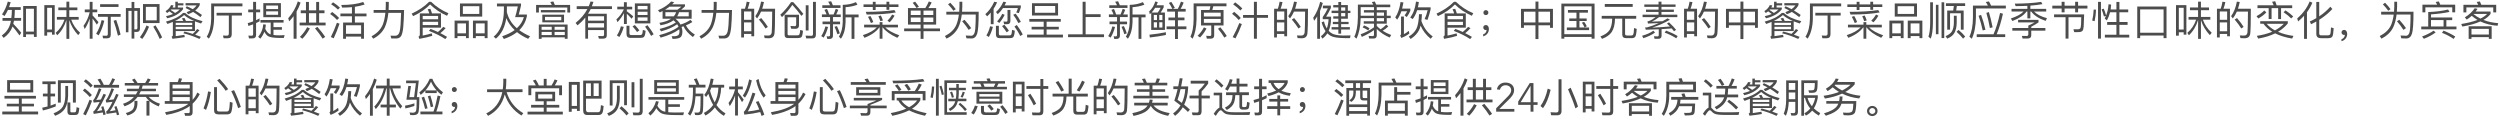 <?xml version="1.0" encoding="UTF-8"?><svg id="_图层_1" xmlns="http://www.w3.org/2000/svg" viewBox="0 0 1300 70"><defs><style>.cls-1{fill:none;}.cls-2{opacity:.7;}</style></defs><rect class="cls-1" width="1300" height="70"/><g class="cls-2"><g><path d="M2.37,8.32l-1.32-.84C2.43,5.46,3.42,3.26,4.05,.84l1.49,.31c-.25,.9-.52,1.76-.82,2.56h6.07v1.45h-3.07c-.02,1.51-.1,2.92-.25,4.18h3.51v1.45h-3.72c-.1,.55-.21,1.09-.34,1.6,1.34,1.36,2.73,2.92,4.12,4.64l-.9,1.39c-1.43-2.02-2.62-3.55-3.61-4.64-.86,2.35-2.39,4.33-4.62,5.92l-.99-1.22c2.23-1.62,3.7-3.65,4.41-6.11,.13-.5,.25-1.03,.36-1.57H1.3v-1.45H5.9c.17-1.26,.25-2.67,.27-4.18h-2.04c-.53,1.13-1.11,2.18-1.76,3.15Zm16.73,10.88h-1.47v-1.34h-4.12v1.39h-1.45V3.13h7.03V19.19Zm-1.47-2.75V4.54h-4.12v11.9h4.12Z"/><path d="M28.45,18.04h-1.41v-1.26h-2.52v1.76h-1.47V2.67h5.4v15.37Zm-1.41-2.67V4.06h-2.52V15.37h2.52Zm8.99,4.85h-1.49V10.35c-.97,3.23-2.56,5.9-4.79,8l-.8-1.28c2.1-1.78,3.63-4.07,4.58-6.84h-3.95v-1.43h4.96v-3.49h-4.22v-1.43h4.22V.86h1.49V3.89h4.2v1.43h-4.2v3.49h4.89v1.43h-3.88c.88,2.54,2.41,4.81,4.6,6.8l-.99,1.22c-2.18-2.35-3.74-4.98-4.62-7.83v9.81Z"/><path d="M48.13,.97v3.97h2.44v1.45h-2.44v1.62c1.03,1.05,2.06,2.23,3.09,3.51l-.86,1.28c-.86-1.32-1.6-2.37-2.23-3.17v10.52h-1.49V9.68c-.67,1.97-1.53,3.78-2.58,5.42l-.65-1.64c1.51-2.06,2.58-4.43,3.23-7.08h-2.56v-1.45h2.56V.97h1.49Zm6.09,9.81c-.67,2.94-1.66,5.46-2.92,7.6l-1.3-.84c1.3-2.12,2.25-4.47,2.83-7.08l1.39,.31Zm-.63,9.15l-.29-1.41c.67,.04,1.3,.08,1.91,.08,.57,0,.86-.31,.86-.92V8.72h-5.12v-1.45h11.78v1.45h-5.14v9.34c0,1.24-.63,1.87-1.85,1.87h-2.14ZM61.63,2.17v1.43h-9.57v-1.43h9.57Zm1.07,15.79l-1.37,.61c-.69-2.92-1.45-5.5-2.27-7.77l1.37-.44c.88,2.37,1.64,4.91,2.27,7.6Z"/><path d="M69.93,16.59l-.08-.29v3.78h-1.43V5.65h-1.64v11.13h-1.32V4.2h2.96V.99h1.43v3.21h2.94V14.76c0,1.22-.52,1.83-1.55,1.83h-1.3Zm-.08-1.34l.92,.04c.44,0,.67-.29,.67-.84V5.65h-1.6V15.25Zm7.66-1.36c-1.01,2.46-2.16,4.58-3.51,6.36l-1.26-.9c1.34-1.7,2.48-3.74,3.44-6.11l1.32,.65Zm5.46-11.76V11.99h-8.61V2.12h8.61Zm-1.47,1.45h-5.67v6.99h5.67V3.57Zm2.83,15.81l-1.26,.88c-.82-1.93-1.93-4.07-3.36-6.38l1.15-.73c1.51,2.37,2.67,4.45,3.46,6.24Z"/><path d="M92.47,.89v.82h2.9v1.11h-2.9v1.11h2.73v.86c-1.79,2.31-4.54,3.88-8.23,4.72l-.65-1.11c1.37-.27,2.58-.65,3.65-1.11-.55-.46-1.18-.94-1.89-1.41-.38,.34-.78,.63-1.2,.9l-.78-.99c1.38-.86,2.33-1.91,2.83-3.13l1.32,.15c-.15,.38-.31,.76-.52,1.11h1.43V.89h1.3Zm8.92,15.26h-10.01v2.65c1.55-.19,3.04-.42,4.47-.69l.25,1.18c-1.72,.31-3.88,.61-6.45,.88l-.4-1.18c.42-.08,.63-.29,.63-.63v-6.97c-.9,.38-1.83,.73-2.79,1.07l-.8-1.22c3.84-.99,6.82-2.5,8.92-4.51h1.09c1.93,1.85,4.96,3.28,9.03,4.28l-.8,1.22c-1.18-.38-2.23-.76-3.15-1.13v5.06Zm-12.6-10.96c.86,.52,1.62,1.05,2.27,1.55,.92-.52,1.74-1.13,2.42-1.81h-4.45c-.08,.08-.15,.17-.23,.25Zm7.92,5.71h4.24c-2.31-.97-4.03-1.99-5.19-3.09-1.26,1.13-2.86,2.16-4.79,3.09h4.37c-.25-.5-.5-.94-.8-1.32l1.39-.25c.27,.46,.53,.99,.78,1.57Zm3.25,.97h-8.59v1.18h8.59v-1.18Zm-8.59,3.32h8.59v-1.24h-8.59v1.24Zm12.37,.52c-.69,.86-1.45,1.64-2.25,2.33,1.01,.34,1.99,.71,2.96,1.11l-.73,1.11c-2.73-1.26-5.52-2.25-8.38-2.96l.59-.88c1.49,.36,2.92,.76,4.3,1.2,.88-.8,1.64-1.64,2.31-2.52l1.2,.61Zm-3.49-10.94c.84-.59,1.51-1.24,2-1.95h-5.75V1.62h7.37v.99c-.52,1.09-1.32,2.04-2.37,2.86,1.22,.71,2.39,1.47,3.51,2.29l-.76,1.15c-1.28-1.03-2.56-1.93-3.84-2.71-.78,.46-1.64,.86-2.58,1.2l-.8-1.07c.76-.27,1.45-.57,2.08-.88-.88-.48-1.74-.9-2.6-1.28l.61-.92c1.09,.46,2.14,.99,3.15,1.53Z"/><path d="M126.07,3.28h-14.74v6.42c-.08,4.33-.99,7.79-2.71,10.39l-1.13-1.01c1.47-2.27,2.25-5.4,2.33-9.39V1.81h16.25v1.47Zm-.27,3.36v1.45h-5.29v9.7c0,1.39-.67,2.1-1.99,2.1h-2.23l-.34-1.43c.71,.04,1.41,.08,2.06,.08s.99-.38,.99-1.13V8.09h-6.38v-1.45h13.19Z"/><path d="M129.47,19.97l-.31-1.47c.59,.04,1.13,.08,1.68,.08,.5,0,.78-.27,.78-.8v-5.12c-.8,.31-1.62,.61-2.44,.86l-.36-1.51c.95-.23,1.87-.52,2.79-.88V6.39h-2.54v-1.45h2.54V.97h1.55v3.97h2.12v1.45h-2.12v4.09c.61-.29,1.22-.59,1.81-.92v1.53c-.59,.31-1.2,.61-1.81,.9v6.19c0,1.18-.61,1.78-1.8,1.78h-1.89Zm17.99-9.57v1.34h-5.25v2.37h4.39v1.36h-4.39v2.71c.84,.13,1.83,.19,2.98,.19,1.09,0,2.04-.04,2.81-.1l-.42,1.47c-.84,0-1.62-.02-2.29-.02-2.77-.02-4.66-.29-5.67-.8-.8-.42-1.53-1.22-2.16-2.39-.5,1.3-1.2,2.5-2.1,3.59l-1.11-.97c1.6-1.93,2.48-4.12,2.65-6.51l1.34,.15c-.04,.76-.15,1.47-.32,2.18,.67,1.41,1.45,2.31,2.33,2.71,.15,.06,.32,.13,.5,.19v-6.13h-5.31v-1.34h12.01Zm-1.39-8.76v7.29h-9.15V1.64h9.15Zm-1.47,3.07v-1.83h-6.21v1.83h6.21Zm0,1.18h-6.21v1.81h6.21v-1.81Z"/><path d="M150.37,11.09l-.5-1.6c2.29-2.56,3.95-5.48,5-8.76l1.43,.65c-.55,1.64-1.24,3.19-2.08,4.64v14.13h-1.55V8.4c-.69,.92-1.45,1.83-2.29,2.69Zm8.73-5.71V.99h1.55V5.38h3.76V.99h1.53V5.38h2.79v1.47h-2.79v4.91h3.38v1.45h-13.52v-1.45h3.3V6.85h-2.71v-1.47h2.71Zm2.02,9.41c-1.09,2.06-2.39,3.84-3.88,5.35l-1.3-.94c1.47-1.41,2.75-3.09,3.8-5.06l1.39,.65Zm3.3-3.02V6.85h-3.76v4.91h3.76Zm4.68,7.41l-1.34,.92c-.96-1.6-2.29-3.38-3.95-5.35l1.24-.76c1.76,1.97,3.11,3.72,4.05,5.19Z"/><path d="M176.33,9.33l-1.05,1.05c-.88-.99-2.08-2.04-3.61-3.13l1.05-1.03c1.43,1.03,2.65,2.06,3.61,3.11Zm.23,3c-.92,2.69-1.93,5.23-3.02,7.58l-1.51-.65c1.22-2.44,2.29-4.91,3.17-7.45l1.37,.52Zm.21-8.36l-1.03,1.03c-.86-.88-2.06-1.81-3.57-2.81l1.03-.99c1.41,.92,2.6,1.85,3.57,2.77Zm6.24,3.04V3.72c-1.6,.15-3.3,.23-5.1,.23l-.46-1.36c4.58,0,8.4-.52,11.42-1.55l.73,1.3c-1.47,.52-3.15,.92-5.06,1.2v3.49h6.05v1.45h-6.05v3.25h4.72v8.42h-1.49v-1.11h-7.87v1.15h-1.49V11.72h4.6v-3.25h-6v-1.45h6Zm4.77,10.58v-4.45h-7.87v4.45h7.87Z"/><path d="M202.16,.97V3.07c-.02,.73-.04,1.45-.08,2.14h8.04c-.08,3.61-.21,6.55-.42,8.8-.21,2.2-.57,3.76-1.07,4.64-.5,.84-1.3,1.28-2.39,1.36h-2.75l-.42-1.47c.84,.04,1.66,.06,2.41,.06,1.2,0,1.97-.73,2.35-2.18,.38-1.53,.63-4.79,.76-9.74h-6.63c-.31,2.98-.92,5.46-1.83,7.47-1.26,2.56-3.28,4.56-6.09,5.98l-.82-1.28c2.75-1.47,4.68-3.44,5.77-5.88,.69-1.74,1.16-3.84,1.41-6.3h-6.11v-1.47h6.24c.04-.71,.06-1.43,.08-2.14V.97h1.55Z"/><path d="M224.17,.95c2.6,2.52,5.61,4.49,9.01,5.94l-.73,1.32c-3.44-1.51-6.36-3.49-8.8-5.9-2.23,2.35-5.19,4.39-8.84,6.09l-.74-1.32c3.63-1.64,6.66-3.7,9.05-6.13h1.05Zm-6.53,18.06c.44-.13,.67-.52,.67-1.15V6.95h4.93c-.25-.78-.55-1.49-.84-2.14l1.39-.23c.29,.69,.59,1.49,.84,2.37h4.68v7.43h-9.51v4.12c1.66-.34,3.23-.71,4.72-1.15l.27,1.28c-1.81,.59-4.07,1.11-6.76,1.57l-.4-1.2Zm10.18-10.71h-8.02v1.72h8.02v-1.72Zm-8.02,4.75h8.02v-1.72h-8.02v1.72Zm11.95,1.57c-.86,.97-1.78,1.85-2.77,2.62,1.26,.63,2.44,1.28,3.51,1.95l-.95,1.13c-2.23-1.51-5.06-2.94-8.5-4.26l.84-1.03c1.36,.5,2.65,1.05,3.84,1.6,1.01-.82,1.93-1.7,2.75-2.65l1.28,.63Z"/><path d="M243.78,19.84h-1.47v-1.07h-4.43v1.07h-1.49V10.73h7.39v9.11Zm-1.47-2.5v-5.17h-4.43v5.17h4.43Zm8.44-15.56v6.87h-11.57V1.79h11.57Zm-1.51,1.43h-8.55V7.23h8.55V3.22Zm4.3,16.63h-1.51v-1.07h-4.6v1.07h-1.49V10.73h7.6v9.11Zm-1.51-2.5v-5.17h-4.6v5.17h4.6Z"/><path d="M258.42,3.32V1.83h12.51v.99c-.4,1.83-.8,3.4-1.18,4.72h4.24v.88c-.61,2.86-1.93,5.29-3.97,7.26,1.6,1.18,3.46,2.25,5.61,3.17l-.99,1.34c-2.27-1.03-4.2-2.18-5.79-3.49-1.85,1.47-4.14,2.65-6.84,3.57l-.88-1.41c2.6-.88,4.77-1.95,6.49-3.23-1.95-1.85-3.4-3.91-4.35-6.21-.69,4.66-2.5,8.23-5.4,10.67l-1.15-1.03c3.48-2.88,5.25-7.47,5.31-13.82v-1.93h-3.61Zm14,5.58h-4.56c.42-1.26,.9-3.11,1.41-5.58h-5.69v1.93c0,.34-.02,.65-.02,.99,.76,3.28,2.48,6.09,5.21,8.44,1.81-1.66,3.02-3.59,3.65-5.77Z"/><path d="M296.45,6.53h-1.45V3.91h-14.78v2.62h-1.45V2.57h8.17c-.25-.57-.5-1.09-.78-1.55l1.6-.25c.27,.55,.53,1.13,.76,1.81h7.94v3.97Zm-1.3,13.65h-1.45v-.76h-12.07v.78h-1.45v-7.43h14.97v7.41Zm-1.2-14.95v1.22h-12.7v-1.22h12.7Zm-7.05,10.25v-1.53h-5.27v1.53h5.27Zm0,2.75v-1.62h-5.27v1.62h5.27Zm6.4-10.6v3.99h-11.3v-3.99h11.3Zm-1.43,1.15h-8.46v1.74h8.46v-1.74Zm-3.49,6.7h5.31v-1.53h-5.31v1.53Zm5.31,2.75v-1.62h-5.31v1.62h5.31Z"/><path d="M305.78,15.62v4.49h-1.43V9.14c-1.18,1.47-2.54,2.83-4.05,4.05l-.99-1.28c2.65-2.1,4.68-4.49,6.13-7.2h-5.56v-1.47h6.26c.36-.82,.67-1.64,.92-2.46l1.53,.19c-.25,.78-.5,1.53-.8,2.27h10.43v1.47h-11.06c-.42,.84-.86,1.66-1.37,2.44h9.74v11.34c0,1.03-.59,1.55-1.76,1.6h-2.35l-.38-1.39c.8,.04,1.55,.08,2.25,.08,.55,0,.82-.25,.82-.76v-2.39h-8.33Zm0-4.87h8.33v-2.29h-8.33v2.29Zm0,1.32v2.23h8.33v-2.23h-8.33Z"/><path d="M325.96,12.48h-1.51V6.85c-.9,1.68-2.02,3.23-3.36,4.66l-.57-1.43c1.64-1.47,2.94-3.21,3.88-5.21h-3.42v-1.39h3.46V1.16h1.51V3.49h2.79v1.39h-2.79v.99c1.09,.78,2.21,1.66,3.34,2.62l-.84,1.26c-.97-1.09-1.81-1.95-2.5-2.58v5.31Zm-1.62,1.51c-.55,2.02-1.3,3.78-2.27,5.25l-1.3-.82c.97-1.43,1.66-3,2.08-4.75l1.49,.31Zm3.46,5.73c-1.34,0-2.02-.71-2.02-2.1v-4.22h1.53v3.91c0,.63,.31,.94,.94,.94h4.51c.46,0,.8-.13,1.01-.34,.25-.27,.44-1.07,.52-2.37l1.43,.48c-.15,1.74-.44,2.81-.9,3.21-.38,.31-.96,.48-1.78,.48h-5.25Zm4.66-3.91l-1.2,.84c-.59-.88-1.37-1.87-2.33-2.92l1.18-.73c1.01,1.07,1.81,2.02,2.35,2.81Zm5.73-14.07V12.16h-8.06V1.75h8.06Zm-1.47,3.11v-1.76h-5.12v1.76h5.12Zm0,2.96v-1.7h-5.12v1.7h5.12Zm0,1.24h-5.12v1.76h5.12v-1.76Zm3.17,8.73l-1.28,.9c-.8-1.45-1.85-3.04-3.17-4.81l1.22-.78c1.41,1.78,2.48,3.34,3.23,4.68Z"/><path d="M343.1,6.47l-.95-1.15c2.81-1.15,5.1-2.67,6.87-4.54l1.58,.36c-.36,.38-.71,.76-1.09,1.13h6.68v1.01c-.67,.69-1.32,1.28-1.99,1.78h5.46v4.68h-8.42c1.16,.94,2.04,1.95,2.62,3.04,2.06-.65,3.8-1.47,5.19-2.46l.99,1.13c-1.01,.67-2.14,1.24-3.36,1.74,.88,1.81,2.44,3.42,4.64,4.81l-1.01,1.26c-2.29-1.68-3.93-3.53-4.89-5.58-.36,.13-.69,.23-1.01,.34,.25,.71,.4,1.47,.44,2.25,0,1.43-.29,2.44-.86,3-.52,.46-1.45,.78-2.77,.9-.46,.04-.94,.06-1.49,.06l-.46-1.39c.71,0,1.3-.02,1.78-.02,.67-.04,1.24-.23,1.66-.55,.4-.34,.61-1.01,.61-2.02,0-.36-.04-.69-.1-1.01-2.39,1.76-5.63,3.21-9.68,4.33l-.76-1.3c4.35-1.13,7.71-2.58,10.06-4.37-.19-.46-.42-.88-.69-1.3-2.06,1.51-4.87,2.75-8.42,3.72l-.74-1.28c3.63-.88,6.45-1.99,8.44-3.36-.38-.42-.78-.8-1.2-1.13-1.64,1.24-3.88,2.1-6.74,2.58l-.59-1.26c2.6-.42,4.64-1.13,6.11-2.14h-4.47v-3.97c-.46,.25-.95,.48-1.43,.69Zm11.17-3h-6.15c-.71,.57-1.49,1.09-2.31,1.6h6.4c.69-.46,1.39-1.01,2.06-1.6Zm-2.67,2.86h-5.59v2.16h4.39c.55-.67,.95-1.39,1.2-2.16Zm6.55,0h-5.04c-.23,.8-.55,1.53-.95,2.16h5.98v-2.16Z"/><path d="M372.69,.97V3.07c-.02,.73-.04,1.45-.08,2.14h8.04c-.08,3.61-.21,6.55-.42,8.8-.21,2.2-.57,3.76-1.07,4.64-.5,.84-1.3,1.28-2.39,1.36h-2.75l-.42-1.47c.84,.04,1.66,.06,2.41,.06,1.2,0,1.97-.73,2.35-2.18,.38-1.53,.63-4.79,.76-9.74h-6.63c-.31,2.98-.92,5.46-1.83,7.47-1.26,2.56-3.28,4.56-6.09,5.98l-.82-1.28c2.75-1.47,4.68-3.44,5.77-5.88,.69-1.74,1.15-3.84,1.41-6.3h-6.11v-1.47h6.24c.04-.71,.06-1.43,.08-2.14V.97h1.55Z"/><path d="M392.18,18.86h-1.47v-1.2h-3.82v1.81h-1.47V4.54h1.95c.42-1.18,.71-2.39,.9-3.65l1.51,.21c-.25,1.24-.57,2.39-.99,3.44h3.38v14.32Zm-1.47-8.57V5.97h-3.82v4.33h3.82Zm0,5.96v-4.6h-3.82v4.6h3.82Zm12.01,1.24c-.21,1.6-1.18,2.41-2.94,2.41-.42,0-1.13-.04-2.14-.08l-.36-1.39c.88,.04,1.64,.06,2.29,.06,.99,0,1.55-.55,1.72-1.62,.13-1.18,.21-4.81,.25-10.85h-5.77c-.59,1.32-1.28,2.52-2.1,3.59l-.9-1.2c1.47-2.06,2.46-4.58,3-7.56l1.49,.19c-.25,1.24-.55,2.41-.92,3.51h6.7c0,6.97-.1,11.3-.31,12.93Zm-3.44-3.51l-1.2,.84c-.86-1.39-2.02-2.94-3.46-4.66l1.22-.76c1.51,1.74,2.65,3.28,3.44,4.58Z"/><path d="M412.47,1.1c1.83,1.93,3.59,3.97,5.27,6.11l-.99,1.05c-1.81-2.39-3.38-4.3-4.72-5.73-1.55,2.31-3.34,4.43-5.4,6.36l-.88-1.22c2.06-1.87,3.93-4.05,5.61-6.57h1.11Zm-2.92,7.89v8.67c0,.48,.25,.73,.8,.73h4.01c.71,0,1.18-.19,1.34-.52,.19-.4,.34-1.18,.42-2.33l1.43,.46c-.15,1.78-.42,2.88-.8,3.3-.34,.34-1.01,.5-2,.5h-5c-1.18,0-1.74-.55-1.74-1.62V7.65h7.47v5.58c-.02,1.13-.61,1.72-1.76,1.76-.8,0-1.58-.02-2.31-.06l-.38-1.43c.8,.08,1.51,.13,2.14,.13,.55,0,.84-.29,.84-.86v-3.78h-4.47Zm9.68,10.98l-.34-1.45c1.07,.06,2.1,.1,3.07,.1,.52,0,.8-.31,.8-.94V.97h1.51V18.06c0,1.26-.61,1.91-1.79,1.91h-3.25Zm1.22-17.22V15.83h-1.47V2.75h1.47Z"/><path d="M430.59,14.03c-.55,2.12-1.32,3.97-2.29,5.54l-1.26-.8c.99-1.51,1.7-3.19,2.16-5.04l1.39,.29Zm-.78-6.53c-.32-.84-.69-1.64-1.11-2.37l1.34-.48c.4,.78,.78,1.72,1.11,2.86h2.31c.42-.92,.78-1.89,1.09-2.9l1.36,.46c-.34,.9-.69,1.72-1.09,2.44h2.37v1.36h-4.05v2.35h3.7v1.39h-3.7v5.94c0,1.13-.61,1.7-1.83,1.7h-1.13l-.32-1.41c.34,.06,.65,.1,.95,.1,.55,0,.82-.25,.82-.76v-5.58h-3.91v-1.39h3.91v-2.35h-4.24v-1.36h2.42Zm1.81-4.77c-.29-.67-.61-1.28-.97-1.83l1.55-.25c.31,.63,.61,1.32,.9,2.08h3.97v1.39h-9.47v-1.39h4.01Zm5.08,14.59l-1.26,.48c-.4-1.32-.88-2.62-1.47-3.88l1.26-.34c.63,1.36,1.13,2.6,1.47,3.74Zm9.15-14.87c-1.85,.71-3.88,1.15-6.15,1.28v3.82h6.78v1.45h-2.18v11.21h-1.49V9.01h-3.11v2.5c-.1,3.61-.9,6.49-2.42,8.63l-1.07-1.13c1.24-1.81,1.91-4.3,2.02-7.5V2.52c2.54-.04,4.83-.52,6.87-1.41l.76,1.34Z"/><path d="M457.41,12.85v-1.34h1.47v1.34h8.06v1.41h-6.61c1.51,1.53,3.95,2.9,7.31,4.09l-1.03,1.32c-3.57-1.64-6.11-3.44-7.58-5.42h-.15v5.9h-1.47v-5.9h-.15c-1.6,2.18-4.16,3.99-7.71,5.42l-.84-1.41c3.28-1.05,5.67-2.39,7.22-4.01h-6.59v-1.41h8.06Zm-3.55-10.56V.93h1.47v1.36h5.63V.91h1.47v1.39h4.77v1.34h-4.77v1.45h-1.47v-1.45h-5.63v1.55h-1.47v-1.55h-4.83v-1.34h4.83Zm11.95,4.18c-3.8,.71-8.84,1.09-15.14,1.09l-.46-1.41c5.96,0,10.92-.31,14.87-.92l.73,1.24Zm-11.69,4.98l-1.24,.55c-.46-1.22-.99-2.31-1.53-3.25l1.28-.42c.57,.97,1.07,2.02,1.49,3.13Zm5-.8l-1.34,.34c-.27-.88-.61-1.74-1.01-2.54l1.26-.4c.42,.76,.78,1.62,1.09,2.6Zm6.07-2.48c-.73,1.3-1.6,2.46-2.6,3.42l-1.11-.82c.94-.9,1.76-1.97,2.46-3.21l1.26,.61Z"/><path d="M481.19,4.18c.67-1.05,1.28-2.2,1.81-3.42l1.47,.52c-.5,1.07-1.07,2.04-1.7,2.9h4.03V12.81h-6.57v1.99h8.57v1.43h-8.57v3.99h-1.51v-3.99h-8.57v-1.43h8.57v-1.99h-6.57V4.18h9.05Zm-2.48,3.63v-2.31h-5.1v2.31h5.1Zm0,1.3h-5.1v2.35h5.1v-2.35Zm-.88-5.58l-1.26,.63c-.63-1.01-1.28-1.89-1.99-2.69l1.28-.61c.69,.8,1.34,1.7,1.97,2.67Zm2.39,4.28h5.1v-2.31h-5.1v2.31Zm5.1,1.3h-5.1v2.35h5.1v-2.35Z"/><path d="M500.4,.91V3.4c-.02,.92-.06,1.83-.13,2.69h8.65c0,6-.27,9.83-.8,11.46-.55,1.64-1.53,2.46-2.94,2.46-1.03,0-1.89-.04-2.6-.08l-.4-1.47c1.07,.08,2.04,.13,2.92,.13,1.17-.08,1.87-1.28,2.04-3.55,.17-2.29,.25-4.79,.25-7.47h-7.26c-.34,2.65-.92,4.85-1.79,6.66-1.24,2.5-3.28,4.45-6.13,5.86l-.86-1.34c2.81-1.43,4.79-3.32,5.88-5.69,.65-1.55,1.11-3.38,1.39-5.48h-6.53v-1.47h6.7c.06-.88,.11-1.76,.13-2.69V.91h1.49Zm-3.42,3.86l-1.18,.82c-.74-1.05-1.68-2.16-2.81-3.34l1.15-.82c1.22,1.26,2.16,2.37,2.83,3.34Zm8.04,9.85l-1.32,.92c-.84-1.34-1.95-2.86-3.38-4.49l1.22-.76c1.51,1.66,2.67,3.11,3.49,4.33Z"/><path d="M513.32,8.51l-.95-1.15c1.89-1.64,3.44-3.8,4.66-6.47l1.47,.31c-.55,1.22-1.15,2.35-1.83,3.38V12.6h-1.47V6.55c-.61,.71-1.24,1.36-1.89,1.95Zm2.98,5.46c-.5,2.02-1.2,3.78-2.1,5.27l-1.28-.82c.88-1.43,1.51-3.02,1.93-4.75l1.45,.29Zm3.51,5.88c-1.3,0-1.93-.67-1.93-2.02v-4.43h1.53v4.12c0,.59,.27,.9,.86,.9h4.62c.42,0,.71-.13,.9-.38,.25-.29,.4-1.13,.48-2.52l1.43,.46c-.15,1.85-.42,2.96-.84,3.36-.36,.34-.92,.5-1.68,.5h-5.38Zm3.38-18.67c-.25,.57-.53,1.11-.78,1.62h8.42v.94c-.27,1.05-.61,2.08-1.03,3.09l-1.36-.36c.36-.69,.65-1.45,.88-2.29h-7.75c-.8,1.22-1.72,2.27-2.73,3.19l-.92-1.13c1.58-1.39,2.86-3.17,3.84-5.38l1.43,.31Zm-.78,6.55c-.8,1.62-1.72,3.02-2.77,4.2l-1.15-.8c1.05-1.13,1.95-2.46,2.71-3.97l1.22,.57Zm2.23,8.25l-1.18,.82c-.59-.97-1.39-2.06-2.39-3.23l1.18-.73c1.05,1.2,1.85,2.25,2.39,3.15Zm-2.5-3.4l-.32-1.41c.53,.06,1.03,.1,1.49,.1,.38,0,.59-.27,.59-.8V5.15h1.51v5.69c0,1.15-.55,1.74-1.6,1.74h-1.68Zm8.69-1.22l-1.28,.65c-.8-1.64-1.7-3.07-2.67-4.33l1.28-.55c1.01,1.26,1.89,2.67,2.67,4.22Zm.99,6.51l-1.24,.88c-.76-1.51-1.78-3.17-3.06-4.98l1.24-.76c1.34,1.85,2.35,3.46,3.07,4.85Z"/><path d="M551.6,9.85v1.43h-7.37v2.65h6.34v1.39h-6.34v2.69h8.5v1.47h-18.64v-1.47h8.63v-2.69h-6.28v-1.39h6.28v-2.65h-7.47v-1.43h16.36Zm-1.41-8.17v6.38h-13.56V1.68h13.56Zm-1.49,1.43h-10.58v3.53h10.58V3.11Z"/><path d="M564.52,.91V7.39h7.79v1.47h-7.79v8.99h9.57v1.47h-18.69v-1.47h7.56V.91h1.55Z"/><path d="M579.81,14.03c-.55,2.12-1.32,3.97-2.29,5.54l-1.26-.8c.99-1.51,1.7-3.19,2.16-5.04l1.39,.29Zm-.78-6.53c-.31-.84-.69-1.64-1.11-2.37l1.34-.48c.4,.78,.78,1.72,1.11,2.86h2.31c.42-.92,.78-1.89,1.09-2.9l1.37,.46c-.34,.9-.69,1.72-1.09,2.44h2.37v1.36h-4.05v2.35h3.7v1.39h-3.7v5.94c0,1.13-.61,1.7-1.83,1.7h-1.13l-.31-1.41c.34,.06,.65,.1,.94,.1,.55,0,.82-.25,.82-.76v-5.58h-3.91v-1.39h3.91v-2.35h-4.24v-1.36h2.41Zm1.81-4.77c-.29-.67-.61-1.28-.97-1.83l1.55-.25c.32,.63,.61,1.32,.9,2.08h3.97v1.39h-9.47v-1.39h4.01Zm5.08,14.59l-1.26,.48c-.4-1.32-.88-2.62-1.47-3.88l1.26-.34c.63,1.36,1.13,2.6,1.47,3.74Zm9.15-14.87c-1.85,.71-3.88,1.15-6.15,1.28v3.82h6.78v1.45h-2.18v11.21h-1.49V9.01h-3.11v2.5c-.11,3.61-.9,6.49-2.42,8.63l-1.07-1.13c1.24-1.81,1.91-4.3,2.02-7.5V2.52c2.54-.04,4.83-.52,6.87-1.41l.76,1.34Z"/><path d="M597.89,7.42l-.31-1.47c1.43-1.34,2.5-3.07,3.19-5.21l1.3,.42c-.21,.55-.44,1.07-.67,1.57h3.72v1.09c-.55,1.07-1.07,1.97-1.58,2.69h2.23V15.58h-7.14V6.72c-.25,.25-.48,.48-.74,.69Zm8.38,10.75c-2.46,.55-5.25,.99-8.36,1.32l-.19-1.45c3.25-.34,6.11-.76,8.55-1.28v1.41Zm-2.71-14.13h-2.86c-.57,.92-1.2,1.74-1.89,2.48h3.23c.5-.71,1.01-1.53,1.51-2.48Zm-1.93,6.38v-2.65h-1.66v2.65h1.66Zm0,1.15h-1.66v2.75h1.66v-2.75Zm1.18-1.15h1.64v-2.65h-1.64v2.65Zm1.64,1.15h-1.64v2.75h1.64v-2.75Zm2.48-5.52v-1.43h2.71c-.57-1.15-1.18-2.18-1.81-3.09l1.24-.57c.63,.97,1.24,1.99,1.83,3.13l-1.05,.52h2.62c.63-1.18,1.15-2.41,1.62-3.76l1.41,.5c-.46,1.22-.99,2.29-1.57,3.25h2.62v1.43h-4.03v3.09h3.4v1.43h-3.4v3.17h4.41v1.45h-4.41v5.12h-1.51v-5.12h-4.39v-1.45h4.39v-3.17h-3.44v-1.43h3.44v-3.09h-4.07Z"/><path d="M628.93,5.21c.21-.63,.36-1.28,.46-1.95h-7.18v6.72c-.08,4.22-.76,7.6-2.04,10.14l-1.13-1.01c1.05-2.2,1.6-5.25,1.64-9.13V1.77h17.09v1.49h-6.87c-.13,.67-.29,1.32-.5,1.95h5.84V13.23h-4.87v5.21c0,1.09-.57,1.66-1.7,1.66h-2.12l-.32-1.49c.67,.06,1.3,.1,1.91,.1,.46,0,.71-.21,.71-.63v-4.85h-5.31V5.21h4.39Zm-1.55,9.64c-.97,1.81-2.08,3.34-3.36,4.64l-1.26-.88c1.28-1.22,2.37-2.69,3.3-4.39l1.32,.63Zm7.39-6.3v-1.95h-8.75v1.95h8.75Zm0,1.3h-8.75v2.02h8.75v-2.02Zm3.15,8.86l-1.26,.86c-.8-1.39-1.91-2.94-3.3-4.62l1.22-.76c1.45,1.72,2.56,3.23,3.34,4.51Z"/><path d="M645.19,9.35l-1.05,1.05c-.84-1.01-2-2.1-3.46-3.23l1.07-1.03c1.36,1.05,2.52,2.12,3.44,3.21Zm.57,3.17c-.99,2.65-2.08,5.12-3.3,7.43l-1.47-.65c1.32-2.37,2.48-4.81,3.46-7.31l1.3,.52Zm.25-8.13l-1.05,1.05c-.9-1.01-2.14-2.06-3.72-3.19l1.05-1.03c1.47,1.05,2.71,2.12,3.72,3.17Zm7.58-3.44V7.79h5.79v1.47h-5.79v10.88h-1.55V9.26h-5.65v-1.47h5.65V.95h1.55Z"/><path d="M669.3,18.86h-1.47v-1.2h-3.82v1.81h-1.47V4.54h1.95c.42-1.18,.71-2.39,.9-3.65l1.51,.21c-.25,1.24-.57,2.39-.99,3.44h3.38v14.32Zm-1.47-8.57V5.97h-3.82v4.33h3.82Zm0,5.96v-4.6h-3.82v4.6h3.82Zm12.01,1.24c-.21,1.6-1.18,2.41-2.94,2.41-.42,0-1.13-.04-2.14-.08l-.36-1.39c.88,.04,1.64,.06,2.29,.06,.99,0,1.55-.55,1.72-1.62,.13-1.18,.21-4.81,.25-10.85h-5.77c-.59,1.32-1.28,2.52-2.1,3.59l-.9-1.2c1.47-2.06,2.46-4.58,3-7.56l1.49,.19c-.25,1.24-.55,2.41-.92,3.51h6.7c0,6.97-.11,11.3-.32,12.93Zm-3.44-3.51l-1.2,.84c-.86-1.39-2.02-2.94-3.46-4.66l1.22-.76c1.51,1.74,2.64,3.28,3.44,4.58Z"/><path d="M683.35,10.84l-.48-1.6c1.68-2.44,2.88-5.21,3.63-8.31l1.36,.63c-.4,1.47-.88,2.83-1.45,4.14v14.49h-1.47V8.51c-.5,.82-1.03,1.6-1.6,2.33Zm8.71-7.94v1.24c-.86,1.81-1.68,3.32-2.48,4.54h2.6v.86c-.06,2.56-.48,4.72-1.26,6.49,.65,.71,1.39,1.26,2.21,1.62,1.11,.48,2.86,.76,5.25,.82,1.64,0,2.94-.02,3.9-.06l-.27,1.41h-2.69c-3.63-.02-6.11-.42-7.41-1.2-.63-.34-1.18-.78-1.68-1.28-.71,1.11-1.58,2.04-2.6,2.75l-.74-1.28c.97-.69,1.76-1.57,2.39-2.62-.86-1.22-1.53-2.75-2.04-4.6l1.22-.46c.34,1.41,.84,2.62,1.49,3.65,.5-1.39,.82-2.98,.9-4.81h-3.04v-1.09c.99-1.39,1.87-2.9,2.65-4.54h-2.56v-1.43h4.16Zm5.33,6.82v1.64h3.88v1.2h-3.88v1.55h4.54v1.26h-4.54v2.14h-1.45v-2.14h-3.51v-1.26h3.51v-1.55h-2.86v-1.2h2.86v-1.64h-2.65v-1.22h2.65v-1.7h-3.51v-1.24h3.51v-1.7h-2.65v-1.22h2.65V1.03h1.45v1.62h3.49v2.92h1.34v1.24h-1.34v2.92h-3.49Zm0-4.16h2.14v-1.7h-2.14v1.7Zm0,2.94h2.14v-1.7h-2.14v1.7Z"/><path d="M715.92,12.31v1.15c.63,.65,1.28,1.24,1.99,1.78,1.13-.71,2.12-1.53,2.92-2.46l1.09,.94c-.84,.84-1.83,1.6-2.94,2.27,1.32,.86,2.79,1.6,4.43,2.2l-.76,1.32c-2.6-1.09-4.85-2.58-6.74-4.47v3.38c0,1.07-.55,1.62-1.62,1.62h-2.33l-.29-1.36c.76,.06,1.45,.1,2.12,.1,.44,0,.67-.25,.67-.71v-2.41c-1.8,1.3-3.9,2.48-6.32,3.53l-.59-1.36c2.65-1.01,4.96-2.2,6.91-3.63v-1.89h-5.31v-1.24h5.31v-1.64h-6.91c-.1,4.43-.84,7.98-2.2,10.67l-1.13-1.01c1.18-2.37,1.81-5.69,1.87-9.95V2.38h8.02c-.25-.5-.5-.94-.76-1.34l1.55-.25c.25,.46,.5,1.01,.73,1.6h7.31v1.34h-7.03v1.55h5.21v2.9h2.06v1.26h-2.06v2.88h-5.21Zm-1.45-4.14v-1.66h-5.23v-1.24h5.23v-1.55h-6.91v4.45h6.91Zm-2.31,6.57l-.71,1.07c-.92-.65-1.89-1.18-2.88-1.55l.74-1.07c1.05,.42,1.99,.92,2.86,1.55Zm3.76-6.57h3.76v-1.66h-3.76v1.66Zm0,1.26v1.64h3.76v-1.64h-3.76Z"/><path d="M726.51,10.23l-.97-1.2c1.34-1.97,2.27-4.64,2.75-7.98l1.49,.25c-.19,1.13-.42,2.18-.67,3.17h4.26v1.18c-.57,1.28-1.2,2.35-1.87,3.23l-1.11-.88c.48-.61,.92-1.32,1.34-2.14h-3.02c-.59,1.72-1.32,3.19-2.2,4.37Zm3.53-1.62v9.15c.84-.42,1.68-1.01,2.52-1.72l.29,1.41c-1.22,.92-2.6,1.7-4.16,2.29l-.61-1.28c.29-.19,.46-.46,.46-.84V8.61h1.49Zm9.36-1.22c-.04,1.3-.15,2.48-.27,3.53,1.16,3.36,3.11,6.05,5.88,8.02l-1.05,1.22c-2.31-1.85-4.07-4.12-5.25-6.84-.21,.88-.46,1.62-.76,2.25-.88,1.81-2.37,3.38-4.43,4.7l-.97-1.24c1.87-1.13,3.19-2.5,3.99-4.09,.78-1.55,1.22-4.07,1.34-7.54h1.51Zm-1.6-6.32c-.13,.99-.29,1.91-.5,2.75h6.63v.99c-.42,1.87-.97,3.72-1.64,5.54l-1.49-.42c.65-1.36,1.18-2.92,1.58-4.64h-5.46c-.59,1.91-1.39,3.46-2.35,4.64l-1.26-.86c1.57-1.97,2.58-4.72,3.02-8.23l1.47,.23Z"/><path d="M757.09,.95c2.6,2.52,5.61,4.49,9.01,5.94l-.74,1.32c-3.44-1.51-6.36-3.49-8.8-5.9-2.23,2.35-5.19,4.39-8.84,6.09l-.74-1.32c3.63-1.64,6.66-3.7,9.05-6.13h1.05Zm-6.53,18.06c.44-.13,.67-.52,.67-1.15V6.95h4.93c-.25-.78-.55-1.49-.84-2.14l1.38-.23c.29,.69,.59,1.49,.84,2.37h4.68v7.43h-9.51v4.12c1.66-.34,3.23-.71,4.72-1.15l.27,1.28c-1.8,.59-4.07,1.11-6.76,1.57l-.4-1.2Zm10.18-10.71h-8.02v1.72h8.02v-1.72Zm-8.02,4.75h8.02v-1.72h-8.02v1.72Zm11.95,1.57c-.86,.97-1.78,1.85-2.77,2.62,1.26,.63,2.44,1.28,3.51,1.95l-.95,1.13c-2.23-1.51-5.06-2.94-8.5-4.26l.84-1.03c1.37,.5,2.65,1.05,3.84,1.6,1.01-.82,1.93-1.7,2.75-2.65l1.28,.63Z"/><path d="M773.8,13.61c.27,.36,.42,.84,.42,1.47,0,.92-.27,1.74-.82,2.44-.55,.67-1.28,1.13-2.16,1.39v-1.05c.55-.17,.99-.48,1.32-.92,.29-.42,.46-.88,.46-1.39-.08,.04-.25,.06-.46,.06-.36,0-.65-.13-.88-.36-.25-.25-.38-.57-.38-.92,0-.4,.1-.71,.36-.94,.25-.25,.59-.36,1.01-.36,.46,0,.84,.19,1.13,.59Zm-.23-7.96c.25,.23,.38,.55,.38,.92s-.13,.67-.38,.92c-.25,.23-.55,.36-.92,.36s-.69-.13-.92-.36c-.25-.25-.36-.55-.36-.92s.1-.69,.36-.92c.23-.25,.55-.38,.92-.38s.67,.13,.92,.38Z"/><path d="M799.99,.82v3.78h7.54V14.47h-1.51v-1.32h-6.03v7.16h-1.55v-7.16h-6v1.32h-1.51V4.6h7.52V.82h1.55Zm-1.55,10.85V6.07h-6v5.61h6Zm7.58,0V6.07h-6.03v5.61h6.03Z"/><path d="M829.16,20.12h-1.53v-.9h-14.19v.9h-1.53V1.87h17.26V20.12Zm-1.53-2.33V3.3h-14.19v14.49h14.19Zm-1.91-12.58v1.36h-4.41v3.02h3.76v1.34h-3.76v3.34h5.02v1.39h-11.57v-1.39h5v-3.34h-3.76v-1.34h3.76v-3.02h-4.43v-1.36h10.39Zm-.57,8.48l-1.18,.55c-.42-.94-.88-1.76-1.39-2.46l1.2-.4c.52,.71,.99,1.49,1.36,2.31Z"/><path d="M850.83,8.26v1.47h-5.79v7.83c0,.59,.29,.9,.92,.9h2.33c.46,0,.78-.17,.94-.48,.25-.38,.4-1.51,.48-3.4l1.39,.44c-.15,2.29-.42,3.67-.84,4.16-.36,.42-.92,.65-1.68,.65h-3.04c-1.32,0-1.97-.65-1.97-1.95V9.72h-3.78v.31c-.06,2.73-.63,4.93-1.68,6.59-1.05,1.53-2.73,2.73-5.06,3.59l-.82-1.28c2.27-.84,3.84-1.93,4.75-3.32,.84-1.43,1.3-3.3,1.34-5.58v-.31h-5.44v-1.47h17.95Zm-1.83-6.17v1.47h-14.51v-1.47h14.51Z"/><path d="M860.62,16.93c-1.64,1.18-3.67,2.14-6.11,2.92l-.61-1.26c2.37-.67,4.33-1.53,5.86-2.62l.86,.97Zm1.83-14.59V.86h1.51v1.47h7.33v1.24h-7.33v1.43h6.45v1.2h-6.45v1.43h8.25v1.28h-9.51c-1.24,.97-2.48,1.74-3.74,2.33,1.87-.06,3.74-.13,5.58-.21,.88-.48,1.76-.99,2.62-1.51l1.18,.76c-3.04,1.76-6.11,3.11-9.17,4.07,2.52-.08,5.58-.27,9.2-.57-.48-.5-.99-1.01-1.53-1.51l1.03-.65c1.62,1.49,2.86,2.79,3.69,3.91l-1.07,.73c-.38-.5-.78-.99-1.2-1.47-2,.15-3.76,.27-5.27,.36v3.36c0,1.11-.57,1.68-1.66,1.68h-2l-.29-1.34c.63,.04,1.22,.08,1.81,.08,.44,0,.67-.25,.67-.76v-2.94c-2.16,.1-3.84,.17-5.02,.17l-1.76,.06-.29-1.26,.82,.08c2.1-.55,4.18-1.3,6.24-2.25-1.76,.06-3.63,.13-5.61,.21l-.27-1.11c.29-.04,.59-.1,.86-.23,.97-.34,2.12-1.01,3.42-1.99h-6.8v-1.28h8.31v-1.43h-6.53v-1.2h6.53v-1.43h-7.41v-1.24h7.41Zm9.95,16.42l-.76,1.15c-1.95-1.24-3.95-2.23-6-2.94l.73-1.07c2.18,.8,4.2,1.74,6.03,2.86Z"/><path d="M882.47,18.86h-1.47v-1.2h-3.82v1.81h-1.47V4.54h1.95c.42-1.18,.71-2.39,.9-3.65l1.51,.21c-.25,1.24-.57,2.39-.99,3.44h3.38v14.32Zm-1.47-8.57V5.97h-3.82v4.33h3.82Zm0,5.96v-4.6h-3.82v4.6h3.82Zm12.01,1.24c-.21,1.6-1.18,2.41-2.94,2.41-.42,0-1.13-.04-2.14-.08l-.36-1.39c.88,.04,1.64,.06,2.29,.06,.99,0,1.55-.55,1.72-1.62,.13-1.18,.21-4.81,.25-10.85h-5.77c-.59,1.32-1.28,2.52-2.1,3.59l-.9-1.2c1.47-2.06,2.46-4.58,3-7.56l1.49,.19c-.25,1.24-.55,2.41-.92,3.51h6.7c0,6.97-.1,11.3-.31,12.93Zm-3.44-3.51l-1.2,.84c-.86-1.39-2.02-2.94-3.46-4.66l1.22-.76c1.51,1.74,2.65,3.28,3.44,4.58Z"/><path d="M906.57,.82v3.78h7.54V14.47h-1.51v-1.32h-6.03v7.16h-1.55v-7.16h-6v1.32h-1.51V4.6h7.52V.82h1.55Zm-1.55,10.85V6.07h-6v5.61h6Zm7.58,0V6.07h-6.03v5.61h6.03Z"/><path d="M923.82,.89v.82h2.9v1.11h-2.9v1.11h2.73v.86c-1.78,2.31-4.54,3.88-8.23,4.72l-.65-1.11c1.36-.27,2.58-.65,3.65-1.11-.55-.46-1.18-.94-1.89-1.41-.38,.34-.78,.63-1.2,.9l-.78-.99c1.39-.86,2.33-1.91,2.83-3.13l1.32,.15c-.15,.38-.31,.76-.52,1.11h1.43V.89h1.3Zm8.92,15.26h-10.02v2.65c1.55-.19,3.04-.42,4.47-.69l.25,1.18c-1.72,.31-3.88,.61-6.45,.88l-.4-1.18c.42-.08,.63-.29,.63-.63v-6.97c-.9,.38-1.83,.73-2.79,1.07l-.8-1.22c3.84-.99,6.82-2.5,8.92-4.51h1.09c1.93,1.85,4.96,3.28,9.03,4.28l-.8,1.22c-1.18-.38-2.22-.76-3.15-1.13v5.06Zm-12.6-10.96c.86,.52,1.62,1.05,2.27,1.55,.92-.52,1.74-1.13,2.41-1.81h-4.45c-.08,.08-.15,.17-.23,.25Zm7.92,5.71h4.24c-2.31-.97-4.03-1.99-5.19-3.09-1.26,1.13-2.86,2.16-4.79,3.09h4.37c-.25-.5-.5-.94-.8-1.32l1.39-.25c.27,.46,.52,.99,.78,1.57Zm3.25,.97h-8.59v1.18h8.59v-1.18Zm-8.59,3.32h8.59v-1.24h-8.59v1.24Zm12.37,.52c-.69,.86-1.45,1.64-2.25,2.33,1.01,.34,2,.71,2.96,1.11l-.73,1.11c-2.73-1.26-5.52-2.25-8.38-2.96l.59-.88c1.49,.36,2.92,.76,4.3,1.2,.88-.8,1.64-1.64,2.31-2.52l1.2,.61Zm-3.49-10.94c.84-.59,1.51-1.24,2-1.95h-5.75V1.62h7.37v.99c-.52,1.09-1.32,2.04-2.37,2.86,1.22,.71,2.39,1.47,3.51,2.29l-.76,1.15c-1.28-1.03-2.56-1.93-3.84-2.71-.78,.46-1.64,.86-2.58,1.2l-.8-1.07c.76-.27,1.45-.57,2.08-.88-.88-.48-1.74-.9-2.6-1.28l.61-.92c1.09,.46,2.14,.99,3.15,1.53Z"/><path d="M957.42,3.28h-14.74v6.42c-.08,4.33-.99,7.79-2.71,10.39l-1.13-1.01c1.47-2.27,2.25-5.4,2.33-9.39V1.81h16.25v1.47Zm-.27,3.36v1.45h-5.29v9.7c0,1.39-.67,2.1-1.99,2.1h-2.23l-.34-1.43c.71,.04,1.41,.08,2.06,.08s.99-.38,.99-1.13V8.09h-6.38v-1.45h13.19Z"/><path d="M969.01,12.85v-1.34h1.47v1.34h8.06v1.41h-6.61c1.51,1.53,3.95,2.9,7.31,4.09l-1.03,1.32c-3.57-1.64-6.11-3.44-7.58-5.42h-.15v5.9h-1.47v-5.9h-.15c-1.6,2.18-4.16,3.99-7.71,5.42l-.84-1.41c3.28-1.05,5.67-2.39,7.22-4.01h-6.59v-1.41h8.06Zm-3.55-10.56V.93h1.47v1.36h5.63V.91h1.47v1.39h4.77v1.34h-4.77v1.45h-1.47v-1.45h-5.63v1.55h-1.47v-1.55h-4.83v-1.34h4.83Zm11.95,4.18c-3.8,.71-8.84,1.09-15.14,1.09l-.46-1.41c5.96,0,10.92-.31,14.87-.92l.74,1.24Zm-11.7,4.98l-1.24,.55c-.46-1.22-.99-2.31-1.53-3.25l1.28-.42c.57,.97,1.07,2.02,1.49,3.13Zm5-.8l-1.34,.34c-.27-.88-.61-1.74-1.01-2.54l1.26-.4c.42,.76,.78,1.62,1.09,2.6Zm6.07-2.48c-.73,1.3-1.6,2.46-2.6,3.42l-1.11-.82c.94-.9,1.76-1.97,2.46-3.21l1.26,.61Z"/><path d="M989.87,19.84h-1.47v-1.07h-4.43v1.07h-1.49V10.73h7.39v9.11Zm-1.47-2.5v-5.17h-4.43v5.17h4.43Zm8.44-15.56v6.87h-11.57V1.79h11.57Zm-1.51,1.43h-8.55V7.23h8.55V3.22Zm4.3,16.63h-1.51v-1.07h-4.6v1.07h-1.49V10.73h7.6v9.11Zm-1.51-2.5v-5.17h-4.6v5.17h4.6Z"/><path d="M1005.12,1.18V11.47c-.02,3.93-.4,6.8-1.13,8.63l-1.2-1.03c.59-1.6,.9-4.12,.9-7.6V1.18h1.43Zm2.88,1.3v15.31h-1.34V2.48h1.34Zm3-1.3V19.78h-1.39V1.18h1.39Zm6.49,6.99v3.65c-.04,2.25-.46,4.03-1.24,5.38-.76,1.24-1.97,2.2-3.7,2.9l-.84-1.32c1.6-.65,2.73-1.51,3.36-2.58,.59-1.11,.9-2.56,.94-4.37v-3.65h1.47Zm4.39-6.47v1.43h-4.32c-.08,.8-.19,1.6-.34,2.35h3.88V15.44h-1.47V6.89h-5.61V15.44h-1.47V5.48h3.11c.15-.76,.25-1.53,.34-2.35h-4.12V1.7h9.99Zm.02,17.3l-1.09,1.09c-.84-1.11-1.97-2.29-3.4-3.55l1.03-.99c1.39,1.15,2.54,2.31,3.46,3.44Z"/><path d="M1035.36,2.92h7.68v1.47h-15.56v4.68c-.08,4.62-.8,8.31-2.16,11.09l-1.24-1.11c1.18-2.39,1.81-5.71,1.85-9.97V2.92h7.79c-.34-.67-.71-1.3-1.13-1.89l1.66-.29c.4,.65,.78,1.39,1.11,2.18Zm1.28,14.87c1.3-2.98,2.44-6.66,3.4-11.06l1.49,.4c-.88,3.99-1.95,7.56-3.25,10.67h4.43v1.47h-14.82v-1.47h8.75Zm-4.2-2.33l-1.43,.36c-.57-2.65-1.28-5.21-2.16-7.64l1.32-.42c.84,2.23,1.6,4.81,2.27,7.71Zm3.74-1.24l-1.45,.34c-.46-2.73-1.07-5.35-1.83-7.87l1.32-.42c.71,2.31,1.37,4.98,1.95,7.96Z"/><path d="M1048.11,3.17l-.44-1.28c5.5-.02,10.08-.34,13.73-.92l.67,1.18c-1.81,.34-3.88,.61-6.28,.78v1.68h8.23v1.39h-6.3c1.41,1.47,3.63,2.62,6.7,3.46l-.67,1.41c-3.57-1.24-6.07-2.86-7.5-4.87h-.46v3.57h-1.55v-3.57h-.46c-1.3,1.89-3.74,3.55-7.33,4.93l-.82-1.32c3.19-1.07,5.4-2.27,6.61-3.61h-6.24v-1.39h8.23v-1.57c-1.89,.08-3.95,.15-6.13,.15Zm6.61,11.38v-1.24c1.45-.67,2.54-1.24,3.3-1.66h-8.61v-1.32h10.62v1.32c-1.13,.76-2.39,1.51-3.78,2.25v.65h7.35v1.39h-7.35v2.39c0,1.13-.65,1.7-1.91,1.7h-2.6l-.38-1.36c.76,.02,1.58,.04,2.46,.04,.59,0,.9-.29,.9-.86v-1.91h-8.31v-1.39h8.31Z"/><path d="M1072.05,2.96V.93h1.53V2.96h5.5V.93h1.53V2.96h4.85v1.47h-4.85v1.99h-1.53v-1.99h-5.5v1.97h-1.53v-1.97h-4.85v-1.47h4.85Zm-3.93,5.98v-1.45h15.64c-.1,3.51-.19,5.61-.25,6.28-.08,1.13-.29,1.89-.67,2.29-.38,.42-1.05,.63-2.02,.63-.61,0-1.34,0-2.22,.04l-.42-1.51c.76,0,1.51,.02,2.29,.02,.55,0,.94-.15,1.2-.42,.25-.29,.42-.99,.48-2.08,.02-.57,.06-1.83,.1-3.8h-6.63v11.15h-1.53V8.95h-5.96Z"/><path d="M1089.9,5.04c-.04,2.1-.29,4.12-.71,6l-1.24-.36c.44-1.81,.69-3.72,.76-5.73l1.2,.08Zm2.6-4.07V20.08h-1.53V.97h1.53Zm2.69,7.1c.71-1.83,1.13-3.78,1.24-5.86l1.36,.19c-.04,.88-.13,1.72-.25,2.52h3V.99h1.55v3.93h4.58v1.45h-4.58v5.08h4.26v1.49h-4.26v5.12h5.12v1.47h-12.68v-1.47h6v-5.12h-4.81v-1.49h4.81V6.37h-3.28c-.38,1.53-.95,2.96-1.68,4.26l-1.11-1.01c.23-.46,.44-.9,.63-1.32l-1.05,.27c-.31-1.28-.71-2.52-1.2-3.7l1.11-.36c.46,1.03,.86,2.2,1.22,3.55Z"/><path d="M1126.59,19.82h-1.53v-1.34h-12.18v1.34h-1.51V3.4h15.22V19.82Zm-1.53-2.81V4.87h-12.18v12.14h12.18Z"/><path d="M1136.92,18.04h-1.41v-1.26h-2.52v1.76h-1.47V2.67h5.4v15.37Zm-1.41-2.67V4.06h-2.52V15.37h2.52Zm8.99,4.85h-1.49V10.35c-.97,3.23-2.56,5.9-4.79,8l-.8-1.28c2.1-1.78,3.63-4.07,4.58-6.84h-3.95v-1.43h4.95v-3.49h-4.22v-1.43h4.22V.86h1.49V3.89h4.2v1.43h-4.2v3.49h4.89v1.43h-3.88c.88,2.54,2.41,4.81,4.6,6.8l-.99,1.22c-2.18-2.35-3.74-4.98-4.62-7.83v9.81Z"/><path d="M1159.58,18.86h-1.47v-1.2h-3.82v1.81h-1.47V4.54h1.95c.42-1.18,.71-2.39,.9-3.65l1.51,.21c-.25,1.24-.57,2.39-.99,3.44h3.38v14.32Zm-1.47-8.57V5.97h-3.82v4.33h3.82Zm0,5.96v-4.6h-3.82v4.6h3.82Zm12.01,1.24c-.21,1.6-1.18,2.41-2.94,2.41-.42,0-1.13-.04-2.14-.08l-.36-1.39c.88,.04,1.64,.06,2.29,.06,.99,0,1.55-.55,1.72-1.62,.12-1.18,.21-4.81,.25-10.85h-5.77c-.59,1.32-1.28,2.52-2.1,3.59l-.9-1.2c1.47-2.06,2.46-4.58,3-7.56l1.49,.19c-.25,1.24-.55,2.41-.92,3.51h6.7c0,6.97-.11,11.3-.31,12.93Zm-3.44-3.51l-1.2,.84c-.86-1.39-2.02-2.94-3.46-4.66l1.22-.76c1.51,1.74,2.64,3.28,3.44,4.58Z"/><path d="M1178.51,6.43c-1.13,1.2-2.54,2.27-4.2,3.19l-.92-1.22c1.6-.84,2.92-1.83,4.01-2.96l1.11,.99Zm11.15,4.58v1.15c-1.39,1.72-3.09,3.19-5.1,4.39,2.27,.99,4.96,1.7,8.04,2.12l-.69,1.39c-3.46-.59-6.4-1.49-8.82-2.71-2.52,1.24-5.48,2.14-8.84,2.71l-.69-1.43c3.02-.44,5.67-1.15,7.98-2.14-1.87-1.18-3.38-2.54-4.56-4.14h-1.66v-1.34h14.34Zm-5.82-8.25h8.1v1.47h-5.79v5.67h-1.51V4.22h-3.42v5.67h-1.51V4.22h-5.82v-1.47h8.42c-.25-.67-.53-1.3-.82-1.85l1.64-.25c.25,.63,.48,1.32,.71,2.1Zm-.86,13.04c1.8-.97,3.34-2.12,4.64-3.44h-8.97c1.13,1.34,2.58,2.5,4.33,3.44Zm9.49-7.26l-1.05,1.05c-.97-1.01-2.29-2.1-3.97-3.23l1.01-.97c1.6,1.05,2.92,2.1,4.01,3.15Z"/><path d="M1202.43,1.41c-.73,1.76-1.68,3.4-2.81,4.96v13.84h-1.51V8.21c-.94,1.03-1.97,2.02-3.09,2.94l-.48-1.57c2.98-2.56,5.14-5.5,6.49-8.82l1.41,.65Zm4.26,18.41c-1.47,0-2.21-.76-2.21-2.23v-6.4c-.88,.5-1.78,.97-2.71,1.41l-.67-1.43c1.18-.55,2.31-1.11,3.38-1.74V1.01h1.51v7.5c2.21-1.47,4.14-3.15,5.79-5.02l1.05,1.2c-1.95,2.1-4.24,3.97-6.84,5.61v7.1c0,.65,.34,.99,1.05,.99h3.4c.55,0,.97-.19,1.22-.52,.23-.34,.38-1.55,.46-3.63l1.41,.46c-.15,2.41-.4,3.88-.76,4.39-.38,.5-1.07,.76-2.08,.76h-4.01Z"/><path d="M1220.11,16.15c.27,.38,.42,.86,.42,1.47,0,.92-.27,1.74-.82,2.46-.55,.67-1.28,1.13-2.16,1.36v-1.03c.55-.19,.99-.5,1.32-.92,.29-.44,.46-.9,.46-1.41-.08,.04-.25,.08-.46,.08-.36,0-.65-.13-.9-.38s-.38-.57-.38-.92c0-.4,.13-.71,.38-.94,.25-.25,.57-.36,.99-.36,.46,0,.86,.19,1.16,.59Z"/><path d="M1246.49,.91V3.4c-.02,.92-.06,1.83-.12,2.69h8.65c0,6-.27,9.83-.8,11.46-.54,1.64-1.53,2.46-2.94,2.46-1.03,0-1.89-.04-2.6-.08l-.4-1.47c1.07,.08,2.04,.13,2.92,.13,1.18-.08,1.87-1.28,2.04-3.55,.17-2.29,.25-4.79,.25-7.47h-7.26c-.34,2.65-.92,4.85-1.78,6.66-1.24,2.5-3.28,4.45-6.13,5.86l-.86-1.34c2.81-1.43,4.79-3.32,5.88-5.69,.65-1.55,1.11-3.38,1.39-5.48h-6.53v-1.47h6.7c.06-.88,.1-1.76,.13-2.69V.91h1.49Zm-3.42,3.86l-1.18,.82c-.73-1.05-1.68-2.16-2.81-3.34l1.16-.82c1.22,1.26,2.16,2.37,2.83,3.34Zm8.04,9.85l-1.32,.92c-.84-1.34-1.95-2.86-3.38-4.49l1.22-.76c1.51,1.66,2.67,3.11,3.48,4.33Z"/><path d="M1262.68,6.26c3.99-.15,7.43-.59,10.31-1.32l.76,1.26c-2.83,.61-6.05,1.03-9.62,1.28v1.6h11.02v1.39h-3.04v3.32h5.25v1.45h-18.31v-1.45h3.63V6.26Zm3.86,10.6c-1.68,1.26-3.72,2.37-6.13,3.32l-.92-1.2c2.35-.88,4.35-1.89,5.98-3.04l1.07,.92Zm10.16-10.46h-1.53V3.8h-13.98v2.6h-1.53V2.44h7.68c-.25-.5-.5-.99-.78-1.43l1.66-.25c.25,.5,.48,1.05,.73,1.68h7.75v3.97Zm-12.58,7.37h6.53v-3.32h-6.53v3.32Zm12.6,5.21l-.82,1.26c-1.97-1.34-3.99-2.39-6.05-3.15l.76-1.15c2.23,.84,4.26,1.87,6.11,3.04Z"/><path d="M1288.32,4.6c-.31,.48-.63,.94-.97,1.39h7.75v1.22c-.86,1.2-2.1,2.25-3.72,3.17,2.29,.9,4.85,1.45,7.68,1.66l-.34,1.36c-3.36-.25-6.32-.99-8.92-2.25-2.48,1.13-5.61,2.02-9.38,2.67l-.57-1.34c3.38-.55,6.19-1.24,8.42-2.12-1.07-.63-2.06-1.34-2.96-2.14-.82,.73-1.7,1.39-2.62,1.97l-.97-1.18c2.08-1.2,3.78-2.77,5.12-4.72l1.47,.31Zm9.7,1.85h-1.53V3.85h-13.98v2.6h-1.53V2.48h7.68c-.25-.55-.5-1.03-.78-1.47l1.66-.25c.25,.5,.48,1.09,.74,1.72h7.75v3.97Zm-2.35,13.77h-1.47v-.9h-9.03v.9h-1.47v-6.57h11.97v6.57Zm-1.47-2.27v-2.94h-9.03v2.94h9.03Zm-.9-10.69h-7.03l-.06,.06c1.11,.92,2.33,1.7,3.63,2.35,1.45-.71,2.6-1.53,3.46-2.41Z"/><path d="M18.69,49.85v1.43h-7.37v2.65h6.34v1.39h-6.34v2.69h8.5v1.47H1.18v-1.47H9.8v-2.69H3.53v-1.39h6.28v-2.65H2.33v-1.43H18.69Zm-1.41-8.17v6.38H3.72v-6.38h13.56Zm-1.49,1.43H5.21v3.53H15.79v-3.53Z"/><path d="M24.74,48.67v-4.91h-2.69v-1.45h6.89v1.45h-2.65v4.91h2.35v1.47h-2.35v4.77c.92-.31,1.81-.65,2.69-1.01v1.45c-2.08,.84-4.3,1.53-6.68,2.1l-.36-1.45c.94-.17,1.87-.38,2.79-.63v-5.23h-2.42v-1.47h2.42Zm10.67-3.99v5.12c-.08,2.81-.65,5.06-1.7,6.74-1.01,1.55-2.69,2.79-5.04,3.67l-.82-1.28c2.27-.88,3.86-2.02,4.77-3.4,.84-1.47,1.3-3.38,1.34-5.73v-5.12h1.45Zm4.03,8.67h-1.53v-10.16h-6.3v10.16h-1.49v-11.61h9.32v11.61Zm-2.65,6.47c-1.15,0-1.72-.59-1.72-1.74v-4.81h1.51v4.49c0,.44,.21,.67,.65,.67h1.47c.34,0,.59-.13,.74-.34,.17-.27,.29-1.07,.38-2.37l1.41,.44c-.12,1.72-.38,2.79-.73,3.17-.34,.31-.84,.48-1.51,.48h-2.18Z"/><path d="M47.77,49.39l-1.07,1.07c-.88-1.07-2.08-2.2-3.61-3.42l1.03-.99c1.45,1.11,2.67,2.23,3.65,3.34Zm.11,2.98c-.97,2.69-2.04,5.23-3.25,7.6l-1.39-.63c1.28-2.44,2.39-4.91,3.32-7.47l1.32,.5Zm.34-7.94l-1.09,1.07c-.86-1.01-2.04-2.1-3.55-3.23l1.05-1.03c1.43,1.05,2.62,2.12,3.59,3.19Zm6.76,15.1l-1.24,.31c-.1-.48-.21-.94-.29-1.36-1.39,.25-2.96,.5-4.72,.76l-.27-1.22c.74-.31,1.87-1.97,3.38-5-1.11,.13-2.16,.25-3.15,.34l-.27-1.18c.71-.63,1.72-2.73,3.02-6.3l1.28,.52c-1.11,2.81-2.02,4.7-2.69,5.63,.71-.08,1.53-.17,2.44-.27,.44-.92,.9-1.91,1.36-2.96l1.3,.46c-2.02,4.33-3.59,7.18-4.72,8.57,1.01-.19,1.91-.36,2.73-.52-.17-.59-.34-1.18-.5-1.72l1.09-.36c.46,1.26,.88,2.69,1.26,4.3Zm-2.56-15.39c-.53-1.05-1.09-1.97-1.68-2.79l1.45-.46c.67,1.01,1.28,2.1,1.79,3.25h2.73c.65-1.07,1.22-2.23,1.7-3.44l1.41,.5c-.48,1.11-1.01,2.1-1.58,2.94h3.67v1.45h-13.12v-1.45h3.63Zm9.57,15.47l-1.2,.31c-.13-.5-.23-.97-.36-1.43-1.47,.25-3.13,.5-4.98,.76l-.27-1.22c.71-.34,1.83-2.02,3.34-5.08-1.18,.15-2.27,.27-3.28,.38l-.27-1.15c.71-.63,1.74-2.73,3.04-6.3l1.3,.52c-1.13,2.81-2.04,4.68-2.71,5.61,.71-.08,1.55-.19,2.52-.31,.42-.88,.84-1.85,1.28-2.88l1.28,.44c-1.97,4.41-3.51,7.26-4.6,8.61,1.09-.19,2.08-.38,3-.55-.21-.63-.4-1.22-.61-1.78l1.09-.38c.53,1.3,.99,2.77,1.41,4.45Z"/><path d="M69.86,43.15c-.4-.63-.8-1.18-1.22-1.66l1.34-.65c.55,.71,1.05,1.47,1.55,2.31h3.95c.5-.76,.97-1.55,1.37-2.37l1.47,.52c-.34,.67-.71,1.3-1.13,1.85h5.02v1.32h-8c-.17,.59-.34,1.13-.5,1.66h7.39v1.28h-7.89c-.27,.59-.57,1.15-.86,1.68h10.27v1.32h-5.27c1.26,1.49,3.21,2.67,5.82,3.53l-.65,1.39c-1.97-.8-3.59-1.72-4.81-2.77v7.56h-1.55v-7.68h1.41c-.71-.63-1.3-1.3-1.76-2.02h-4.3c-1.68,2.29-3.93,3.91-6.74,4.87l-.8-1.32c2.33-.73,4.22-1.91,5.67-3.55h-5.23v-1.32h6.24c.36-.55,.67-1.11,.97-1.68h-5.63v-1.28h6.15c.19-.55,.36-1.11,.53-1.66h-7.79v-1.32h5.02Zm1.6,9.28v1.57c-.06,1.62-.5,2.92-1.32,3.91-.8,.92-2.08,1.64-3.88,2.14l-.84-1.28c1.68-.44,2.88-1.03,3.55-1.78,.59-.76,.9-1.76,.94-2.98v-1.57h1.55Z"/><path d="M94.64,40.91c-.17,.63-.38,1.22-.63,1.76h6.15v9.26c1.09-1.22,1.89-2.5,2.42-3.8l1.3,.82c-1.01,1.93-2.25,3.59-3.72,4.96v4.47c0,1.22-.57,1.83-1.66,1.83h-2.25l-.4-1.45,2.16,.06c.42,0,.65-.27,.65-.78v-2.9c-.46,.34-.9,.65-1.37,.94-2.88,1.7-6.49,2.92-10.81,3.67l-.67-1.36c5.48-.97,9.43-2.37,11.86-4.2l.29-.23h-12.28v-1.39h2.52v-9.91h4.22c.27-.63,.48-1.3,.63-1.97l1.58,.21Zm4.03,5.08v-1.97h-8.94v1.97h8.94Zm0,3.17v-1.89h-8.94v1.89h8.94Zm0,3.42v-2.12h-8.94v2.12h8.94Z"/><path d="M109.66,47.84c-.59,3.61-1.43,6.72-2.52,9.32l-1.3-.82c1.09-2.67,1.87-5.61,2.37-8.8l1.45,.29Zm3.84,11.63c-1.47,0-2.18-.71-2.18-2.12v-12.05h1.51v11.74c0,.63,.38,.94,1.13,.94h3.95c.5,0,.86-.21,1.07-.61,.25-.5,.44-1.97,.55-4.43l1.43,.48c-.17,2.88-.46,4.62-.9,5.25-.4,.52-1.03,.8-1.87,.8h-4.68Zm5.12-13.12l-1.26,.86c-1.09-1.64-2.56-3.46-4.45-5.44l1.26-.78c1.93,2.04,3.42,3.82,4.45,5.35Zm6.61,9.26l-1.39,.63c-1.09-3.34-2.29-6.3-3.59-8.86l1.47-.48c1.34,2.73,2.5,5.63,3.51,8.71Z"/><path d="M134.48,58.86h-1.47v-1.2h-3.82v1.81h-1.47v-14.93h1.95c.42-1.18,.71-2.39,.9-3.65l1.51,.21c-.25,1.24-.57,2.39-.99,3.44h3.38v14.32Zm-1.47-8.57v-4.33h-3.82v4.33h3.82Zm0,5.96v-4.6h-3.82v4.6h3.82Zm12.01,1.24c-.21,1.6-1.18,2.41-2.94,2.41-.42,0-1.13-.04-2.14-.08l-.36-1.39c.88,.04,1.64,.06,2.29,.06,.99,0,1.55-.55,1.72-1.62,.13-1.18,.21-4.81,.25-10.85h-5.77c-.59,1.32-1.28,2.52-2.1,3.59l-.9-1.2c1.47-2.06,2.46-4.58,3-7.56l1.49,.19c-.25,1.24-.55,2.41-.92,3.51h6.7c0,6.97-.1,11.3-.31,12.93Zm-3.44-3.51l-1.2,.84c-.86-1.39-2.02-2.94-3.46-4.66l1.22-.76c1.51,1.74,2.65,3.28,3.44,4.58Z"/><path d="M154.2,40.89v.82h2.9v1.11h-2.9v1.11h2.73v.86c-1.78,2.31-4.54,3.88-8.23,4.72l-.65-1.11c1.36-.27,2.58-.65,3.65-1.11-.55-.46-1.18-.94-1.89-1.41-.38,.34-.78,.63-1.2,.9l-.78-.99c1.39-.86,2.33-1.91,2.83-3.13l1.32,.15c-.15,.38-.32,.76-.53,1.11h1.43v-3.04h1.3Zm8.92,15.26h-10.02v2.65c1.55-.19,3.04-.42,4.47-.69l.25,1.18c-1.72,.31-3.88,.61-6.45,.88l-.4-1.18c.42-.08,.63-.29,.63-.63v-6.97c-.9,.38-1.83,.73-2.79,1.07l-.8-1.22c3.84-.99,6.82-2.5,8.92-4.51h1.09c1.93,1.85,4.96,3.28,9.03,4.28l-.8,1.22c-1.18-.38-2.23-.76-3.15-1.13v5.06Zm-12.6-10.96c.86,.52,1.62,1.05,2.27,1.55,.92-.52,1.74-1.13,2.41-1.81h-4.45c-.08,.08-.15,.17-.23,.25Zm7.92,5.71h4.24c-2.31-.97-4.03-1.99-5.19-3.09-1.26,1.13-2.86,2.16-4.79,3.09h4.37c-.25-.5-.5-.94-.8-1.32l1.39-.25c.27,.46,.52,.99,.78,1.57Zm3.25,.97h-8.59v1.18h8.59v-1.18Zm-8.59,3.32h8.59v-1.24h-8.59v1.24Zm12.37,.52c-.69,.86-1.45,1.64-2.25,2.33,1.01,.34,1.99,.71,2.96,1.11l-.74,1.11c-2.73-1.26-5.52-2.25-8.38-2.96l.59-.88c1.49,.36,2.92,.76,4.3,1.2,.88-.8,1.64-1.64,2.31-2.52l1.2,.61Zm-3.48-10.94c.84-.59,1.51-1.24,1.99-1.95h-5.75v-1.2h7.37v.99c-.53,1.09-1.32,2.04-2.37,2.86,1.22,.71,2.39,1.47,3.51,2.29l-.76,1.15c-1.28-1.03-2.56-1.93-3.84-2.71-.78,.46-1.64,.86-2.58,1.2l-.8-1.07c.76-.27,1.45-.57,2.08-.88-.88-.48-1.74-.9-2.6-1.28l.61-.92c1.09,.46,2.14,.99,3.15,1.53Z"/><path d="M169.74,50.23l-.97-1.2c1.34-1.97,2.27-4.64,2.75-7.98l1.49,.25c-.19,1.13-.42,2.18-.67,3.17h4.26v1.18c-.57,1.28-1.2,2.35-1.87,3.23l-1.11-.88c.48-.61,.92-1.32,1.34-2.14h-3.02c-.59,1.72-1.32,3.19-2.2,4.37Zm3.53-1.62v9.15c.84-.42,1.68-1.01,2.52-1.72l.29,1.41c-1.22,.92-2.6,1.7-4.16,2.29l-.61-1.28c.29-.19,.46-.46,.46-.84v-9.01h1.49Zm9.36-1.22c-.04,1.3-.15,2.48-.27,3.53,1.16,3.36,3.11,6.05,5.88,8.02l-1.05,1.22c-2.31-1.85-4.07-4.12-5.25-6.84-.21,.88-.46,1.62-.76,2.25-.88,1.81-2.37,3.38-4.43,4.7l-.97-1.24c1.87-1.13,3.19-2.5,3.99-4.09,.78-1.55,1.22-4.07,1.34-7.54h1.51Zm-1.6-6.32c-.13,.99-.29,1.91-.5,2.75h6.63v.99c-.42,1.87-.97,3.72-1.64,5.54l-1.49-.42c.65-1.36,1.18-2.92,1.58-4.64h-5.46c-.59,1.91-1.39,3.46-2.35,4.64l-1.26-.86c1.58-1.97,2.58-4.72,3.02-8.23l1.47,.23Z"/><path d="M190.26,51.55l-.44-1.51c2.18-2.69,3.76-5.75,4.72-9.22l1.37,.63c-.55,1.74-1.22,3.4-2.04,4.96v13.77h-1.49v-11.34c-.65,.94-1.37,1.85-2.12,2.71Zm10.86-7.05v-3.61h1.49v3.61h5.73v1.47h-4.28c.97,3.46,2.67,6.55,5.1,9.26l-.99,1.24c-2.56-3.11-4.35-6.61-5.31-10.5h-.25v8.42h3.25v1.45h-3.25v4.33h-1.49v-4.33h-3.21v-1.45h3.21v-8.42h-.25c-1.05,4.37-2.88,7.96-5.46,10.75l-.78-1.3c2.35-2.44,4.01-5.58,5.02-9.45h-4.09v-1.47h5.56Z"/><path d="M215.48,55.1c-1.39,.52-2.94,.94-4.68,1.28l-.19-1.43c1.85-.31,3.48-.71,4.87-1.22v1.36Zm-4.3-11.84v-1.39h6.59l-1.01,8.65h1.3c0,4.79-.21,7.54-.61,8.27-.42,.71-1.28,1.09-2.6,1.09-.48,0-.99-.02-1.49-.06l-.4-1.34c.73,.08,1.26,.13,1.55,.13,1.01,0,1.62-.34,1.83-.97,.21-.67,.34-2.58,.34-5.77h-5.35l.99-7.2,1.39,.08-.84,5.77h2.48l.92-7.26h-5.08Zm7.62,6.07l-.8-1.22c2.35-1.83,4.18-4.2,5.44-7.12h1.39c1.05,2.69,2.9,5.02,5.5,7.03l-.82,1.26c-.9-.69-1.7-1.43-2.42-2.2v1.3h-5.9v-1.3c-.76,.84-1.55,1.6-2.39,2.25Zm6.63,8.65c.8-2.23,1.51-5,2.14-8.29l1.45,.36c-.59,2.98-1.28,5.63-2.12,7.94h3.17v1.45h-11.46v-1.45h6.82Zm-3.09-1.66l-1.3,.31c-.46-2.06-1.07-4.01-1.81-5.9l1.3-.44c.67,1.74,1.26,3.76,1.81,6.03Zm1.79-13.86c-.84,1.76-1.79,3.28-2.88,4.54h5.77c-1.22-1.39-2.18-2.9-2.9-4.54Zm1.18,12.95l-1.32,.31c-.38-1.95-.88-3.84-1.51-5.65l1.3-.4c.57,1.66,1.07,3.57,1.53,5.73Z"/><path d="M237.4,53.61c.27,.36,.42,.84,.42,1.47,0,.92-.27,1.74-.82,2.44-.55,.67-1.28,1.13-2.16,1.39v-1.05c.55-.17,.99-.48,1.32-.92,.29-.42,.46-.88,.46-1.39-.08,.04-.25,.06-.46,.06-.36,0-.65-.13-.88-.36-.25-.25-.38-.57-.38-.92,0-.4,.1-.71,.36-.94,.25-.25,.59-.36,1.01-.36,.46,0,.84,.19,1.13,.59Zm-.23-7.96c.25,.23,.38,.55,.38,.92s-.13,.67-.38,.92c-.25,.23-.55,.36-.92,.36s-.69-.13-.92-.36c-.25-.25-.36-.55-.36-.92s.1-.69,.36-.92c.23-.25,.55-.38,.92-.38s.67,.13,.92,.38Z"/><path d="M261.45,46.43c.17-1.22,.25-2.48,.27-3.8v-1.7h1.55v1.36c0,1.47-.1,2.83-.27,4.14h8.71v1.47h-8.27c1.47,4.75,4.37,8.4,8.67,10.96l-.94,1.22c-4.22-2.6-7.12-6.26-8.69-11-1.3,5.1-4.2,8.82-8.67,11.15l-.95-1.26c4.47-2.2,7.24-5.9,8.34-11.06h-7.92v-1.47h8.17Z"/><path d="M282.74,54.53v-1.89h-4.37v-4.93h10.29v4.93h-4.41v1.89h6.57v1.41h-6.57v2.14h8.42v1.43h-18.35v-1.43h8.42v-2.14h-6.57v-1.41h6.57Zm-2.54-10.1h2.54v-3.42h1.51v3.42h2.56c.63-1.01,1.16-2.04,1.62-3.13l1.45,.5c-.44,.99-.92,1.87-1.43,2.62h3.8v5.08h-1.49v-3.61h-14.49v3.61h-1.51v-5.08h3.88c-.42-.88-.94-1.72-1.55-2.5l1.45-.52c.59,.84,1.15,1.85,1.66,3.02Zm6.99,4.62h-7.35v2.23h7.35v-2.23Z"/><path d="M301.49,57.7h-1.47v-1.13h-2.73v1.57h-1.51v-15.52h5.71v15.08Zm-1.47-2.6v-11h-2.73v11h2.73Zm12.79-3.78h-8.1v5.63c0,.92,.4,1.41,1.2,1.41h5.1c.5-.02,.86-.27,1.07-.76,.17-.4,.29-1.39,.4-2.94l1.41,.46c-.13,1.47-.27,2.52-.48,3.17-.32,.97-.97,1.47-1.95,1.51h-6.11c-1.41,0-2.1-.78-2.1-2.33v-15.56h9.57v9.41Zm-8.1-8v6.59h2.56v-6.59h-2.56Zm6.63,6.59v-6.59h-2.67v6.59h2.67Z"/><path d="M322.28,44.6v6.61c-.06,2.46-.55,4.41-1.43,5.88-.88,1.36-2.29,2.44-4.26,3.19l-.86-1.34c1.89-.71,3.21-1.68,3.97-2.88,.69-1.24,1.07-2.86,1.11-4.85v-6.61h1.47Zm3.74,10.1h-1.47v-11.46h-6.01v11.65h-1.47v-13.12h8.94v12.93Zm.88,4.24l-1.13,1.11c-.88-1.18-2.1-2.41-3.61-3.76l1.05-1.03c1.47,1.22,2.69,2.46,3.7,3.67Zm2.98-16.21v13.1h-1.47v-13.1h1.47Zm-.54,17.22l-.34-1.47c.92,.04,1.8,.08,2.64,.08,.69,0,1.05-.36,1.05-1.05v-16.54h1.51v16.92c0,1.36-.69,2.06-2.04,2.06h-2.83Z"/><path d="M337.21,51.85v-1.39h18.58v1.39h-8.29v2.37h6.05v1.34h-6.05v2.79c1.01,.08,2.23,.15,3.61,.15,1.81,0,3.34-.02,4.58-.06l-.42,1.43c-1.51,0-2.86-.02-4.05-.04-3.46,0-5.82-.27-7.05-.8-1.07-.48-2.04-1.41-2.88-2.79-.82,1.55-1.87,2.83-3.13,3.86l-.99-1.24c1.93-1.55,3.25-3.65,3.95-6.28l1.43,.25c-.21,.78-.44,1.51-.71,2.2,.88,1.47,1.89,2.39,2.98,2.79,.34,.1,.71,.21,1.15,.29v-6.28h-8.75Zm15.75-10.23v7.29h-12.77v-7.29h12.77Zm-1.49,3.04v-1.74h-9.78v1.74h9.78Zm0,1.24h-9.78v1.72h9.78v-1.72Z"/><path d="M362.16,44.08c-.38-1.01-.84-1.97-1.34-2.92l1.47-.42c.59,1.22,1.07,2.33,1.41,3.34h3.15v1.45h-5.1v1.93c0,.42-.02,.82-.02,1.2h4.01c0,5.1-.1,8.23-.29,9.41-.21,1.2-1.05,1.81-2.54,1.81-.27,0-.76-.04-1.45-.08l-.34-1.3c.59,.04,1.11,.06,1.58,.06,.76,0,1.22-.36,1.36-1.05,.15-.8,.23-3.3,.25-7.45h-2.64c-.29,4.49-1.22,7.85-2.77,10.08l-1.18-1.03c1.72-2.41,2.58-6.3,2.62-11.63v-1.93h-2.18v-1.45h4.01Zm5,6.36l-.92-1.11c1.64-2.1,2.75-4.93,3.34-8.48l1.49,.25c-.19,1.07-.42,2.08-.69,3h6.19v1.45h-1.55c-.13,3.53-.95,6.55-2.46,9.05,1.32,1.89,2.9,3.34,4.7,4.35l-.86,1.28c-1.83-1.05-3.4-2.5-4.7-4.35-1.26,1.68-2.86,3.09-4.83,4.22l-.86-1.36c2.02-1.09,3.61-2.48,4.83-4.18-.99-1.68-1.81-3.59-2.48-5.75-.38,.59-.78,1.13-1.2,1.64Zm2.06-3.23c.63,2.31,1.45,4.3,2.44,6,1.18-2.16,1.8-4.72,1.91-7.66h-3.65c-.21,.59-.44,1.13-.69,1.66Z"/><path d="M383.73,60.08h-1.49v-10.44c-.71,2.04-1.62,3.88-2.75,5.56l-.65-1.64c1.6-2.08,2.71-4.45,3.38-7.1h-3.04v-1.45h3.07v-4.09h1.49v4.09h2.52v1.45h-2.52v1.47c.97,1.13,1.97,2.44,3,3.88l-.88,1.32c-.82-1.47-1.53-2.65-2.12-3.53v10.46Zm7.22-18.25c-.9,3.91-2.08,6.89-3.55,8.94l-1.15-1.01c1.47-2.1,2.58-4.91,3.32-8.48l1.39,.55Zm6.47,17.83l-1.41,.63c-.23-.71-.46-1.39-.69-2.02-2.48,.59-5.23,1.05-8.27,1.34l-.29-1.45c1.22-.88,2.73-4.22,4.56-10.02l1.49,.5c-1.32,3.95-2.65,7.05-3.95,9.32,2.12-.21,4.12-.55,5.96-1.01-.57-1.43-1.16-2.75-1.76-3.93l1.39-.46c1.13,2.2,2.14,4.56,2.98,7.08Zm.73-10.06l-1.01,1.2c-1.89-2.35-3.19-5.35-3.95-9.05l1.26-.69c.69,3.49,1.93,6.32,3.7,8.55Z"/><path d="M409.64,40.91c-.17,.63-.38,1.22-.63,1.76h6.15v9.26c1.09-1.22,1.89-2.5,2.42-3.8l1.3,.82c-1.01,1.93-2.25,3.59-3.72,4.96v4.47c0,1.22-.57,1.83-1.66,1.83h-2.25l-.4-1.45,2.16,.06c.42,0,.65-.27,.65-.78v-2.9c-.46,.34-.9,.65-1.36,.94-2.88,1.7-6.49,2.92-10.81,3.67l-.67-1.36c5.48-.97,9.43-2.37,11.86-4.2l.29-.23h-12.28v-1.39h2.52v-9.91h4.22c.27-.63,.48-1.3,.63-1.97l1.57,.21Zm4.03,5.08v-1.97h-8.94v1.97h8.94Zm0,3.17v-1.89h-8.94v1.89h8.94Zm0,3.42v-2.12h-8.94v2.12h8.94Z"/><path d="M424.66,47.84c-.59,3.61-1.43,6.72-2.52,9.32l-1.3-.82c1.09-2.67,1.87-5.61,2.37-8.8l1.45,.29Zm3.84,11.63c-1.47,0-2.18-.71-2.18-2.12v-12.05h1.51v11.74c0,.63,.38,.94,1.13,.94h3.95c.5,0,.86-.21,1.07-.61,.25-.5,.44-1.97,.55-4.43l1.43,.48c-.17,2.88-.46,4.62-.9,5.25-.4,.52-1.03,.8-1.87,.8h-4.68Zm5.12-13.12l-1.26,.86c-1.09-1.64-2.56-3.46-4.45-5.44l1.26-.78c1.93,2.04,3.42,3.82,4.45,5.35Zm6.61,9.26l-1.39,.63c-1.09-3.34-2.29-6.3-3.59-8.86l1.47-.48c1.34,2.73,2.5,5.63,3.51,8.71Z"/><path d="M451.12,54.91v-.82c1.3-.5,2.83-1.11,4.6-1.85h-11.76v-1.36h14.74v1.09c-1.76,.82-3.8,1.66-6.09,2.54v.4h8.46v1.39h-8.46v1.95c0,1.26-.63,1.91-1.87,1.91h-2.96l-.4-1.39c1.18,.06,2.1,.1,2.77,.1,.63,0,.97-.36,.97-1.07v-1.51h-9.2v-1.39h9.2Zm1.09-12.24h8.4v1.43h-18.22v-1.43h8.17c-.31-.55-.65-1.07-1.01-1.53l1.72-.27c.34,.55,.65,1.13,.95,1.81Zm5.58,2.69v4.24h-12.58v-4.24h12.58Zm-1.45,1.3h-9.68v1.64h9.68v-1.64Z"/><path d="M478.58,50.86v1.3c-.92,1.68-2.37,3.15-4.35,4.37,2.08,.94,4.62,1.72,7.62,2.33l-.88,1.34c-3.32-.73-6.07-1.68-8.25-2.81-2.35,1.18-5.25,2.12-8.71,2.83l-.8-1.43c3.17-.59,5.84-1.34,8-2.29-1.91-1.22-3.28-2.65-4.09-4.26h-.84v-1.39h12.3Zm2.69,1.3h-1.47v-3.36h-14.61v3.36h-1.47v-4.79h11.95c.84-1.22,1.55-2.54,2.14-3.93l1.51,.57c-.67,1.34-1.34,2.46-2.04,3.36h3.99v4.79Zm-.54-9.81c-4.07,.63-9.49,.97-16.23,.97l-.44-1.36c6.4,0,11.72-.29,15.94-.88l.74,1.28Zm-11.99,4.33l-1.3,.65c-.65-1.05-1.34-1.99-2.08-2.81l1.32-.67c.73,.86,1.43,1.81,2.06,2.83Zm3.97,9.09c1.85-1.01,3.23-2.18,4.2-3.53h-8.23c.86,1.34,2.21,2.52,4.03,3.53Zm.95-9.3l-1.34,.69c-.63-1.09-1.28-2.06-1.99-2.9l1.36-.65c.67,.86,1.34,1.81,1.97,2.86Z"/><path d="M485.79,45.04c-.06,2.08-.32,4.05-.76,5.92l-1.18-.34c.44-1.81,.69-3.7,.76-5.67l1.18,.08Zm2.37-4.07v19.17h-1.47v-19.17h1.47Zm2.65,8.13l-1.07,.27c-.34-1.55-.74-3.07-1.2-4.49l1.03-.34c.46,1.32,.86,2.83,1.24,4.56Zm11.86,9.26v1.34h-11.59v-17.93h11.42v1.34h-10.04v15.24h10.2Zm-5.4-12.7v-1.97h1.3v1.97h3.67v1.26h-3.67v1.57c-.02,1.05-.1,1.99-.23,2.83h4.18v1.32h-4.43c-.19,.67-.4,1.28-.65,1.83-.71,1.39-1.85,2.48-3.4,3.25l-.73-1.11c1.47-.76,2.5-1.76,3.09-3.02,.13-.29,.23-.61,.34-.94h-3.63v-1.32h3.93c.15-.86,.23-1.81,.25-2.83v-1.57h-3.84v-1.26h3.84Zm-1.22,4.87l-1.07,.27c-.25-1.01-.57-1.95-.95-2.83l1.03-.36c.38,.84,.69,1.83,.99,2.92Zm6.7,6.3l-.92,.94c-.82-1.11-1.95-2.29-3.38-3.53l.84-.78c1.37,1.13,2.52,2.25,3.46,3.36Zm-1.05-8.84c-.32,1.05-.69,1.95-1.16,2.75l-1.05-.38c.44-.71,.82-1.6,1.13-2.67l1.07,.29Z"/><path d="M508.4,55.2c-.5,1.68-1.18,3.13-2.06,4.35l-1.3-.82c.86-1.15,1.49-2.44,1.89-3.82l1.47,.29Zm-2.04-11.72v-1.3h7.2c-.19-.46-.4-.86-.61-1.22l1.62-.25c.21,.44,.44,.92,.65,1.47h7.39v1.3h-3.42l-.82,1.66h5.23v1.32h-18.22v-1.32h5.04l-.67-1.66h-3.38Zm14.84,4.22v6.21h-13.44v-6.21h13.44Zm-1.47,2.54v-1.34h-10.5v1.34h10.5Zm0,1.11h-10.5v1.39h10.5v-1.39Zm-7.5,8.46c-1.43,0-2.12-.65-2.12-1.95v-2.77h1.55v2.46c0,.59,.34,.9,1.01,.9h4.41c.46,0,.78-.08,.94-.25,.25-.21,.42-.86,.5-1.91l1.43,.46c-.15,1.45-.44,2.33-.86,2.67-.38,.25-.94,.4-1.74,.4h-5.12Zm4.56-14.68l.82-1.66h-6.3l.67,1.66h4.81Zm-.04,11.55l-1.26,.88c-.5-.76-1.18-1.57-2.06-2.46l1.28-.8c.88,.88,1.57,1.68,2.04,2.37Zm7.29,1.7l-1.26,.88c-.67-1.15-1.55-2.41-2.69-3.8l1.22-.76c1.18,1.41,2.1,2.62,2.73,3.67Z"/><path d="M532.76,57.96h-1.47v-1.41h-3.11v1.91h-1.47v-15.98h6.05v15.47Zm-1.47-9.28v-4.81h-3.11v4.81h3.11Zm0,6.47v-5.06h-3.11v5.06h3.11Zm5.61,4.81l-.31-1.47c1.22,.04,2.37,.08,3.49,.08,.61,0,.92-.34,.92-.99v-11.36h-7.26v-1.45h7.26v-3.7h1.53v3.7h2.58v1.45h-2.58v11.74c0,1.32-.65,1.99-1.95,1.99h-3.67Zm1.89-6.05l-1.26,.88c-.73-1.57-1.72-3.34-2.98-5.27l1.24-.78c1.3,1.97,2.31,3.7,3,5.17Z"/><path d="M557.27,40.93v7.79h8.4v1.49h-6.03v7.03c0,.63,.29,.94,.88,.94h2.54c.46,0,.8-.15,1.01-.44,.25-.38,.42-1.45,.5-3.25l1.45,.46c-.15,2.23-.44,3.57-.86,4.03-.38,.42-.99,.63-1.83,.63h-3.28c-1.3,0-1.93-.69-1.93-2.06v-7.35h-3.55v.15c-.06,2.62-.63,4.72-1.7,6.32-1.05,1.47-2.77,2.6-5.14,3.42l-.86-1.34c2.31-.8,3.91-1.83,4.83-3.13,.84-1.34,1.3-3.11,1.34-5.27v-.15h-5.71v-1.49h8.38v-7.79h1.55Zm-3.99,6l-1.41,.69c-.92-1.81-1.91-3.4-2.94-4.83l1.43-.67c1.03,1.47,1.99,3.07,2.92,4.81Zm10.81-4.33c-.71,1.72-1.66,3.4-2.81,5.02l-1.36-.69c1.16-1.68,2.08-3.36,2.77-5l1.41,.67Z"/><path d="M575.48,58.86h-1.47v-1.2h-3.82v1.81h-1.47v-14.93h1.95c.42-1.18,.71-2.39,.9-3.65l1.51,.21c-.25,1.24-.57,2.39-.99,3.44h3.38v14.32Zm-1.47-8.57v-4.33h-3.82v4.33h3.82Zm0,5.96v-4.6h-3.82v4.6h3.82Zm12.01,1.24c-.21,1.6-1.18,2.41-2.94,2.41-.42,0-1.13-.04-2.14-.08l-.36-1.39c.88,.04,1.64,.06,2.29,.06,.99,0,1.55-.55,1.72-1.62,.13-1.18,.21-4.81,.25-10.85h-5.77c-.59,1.32-1.28,2.52-2.1,3.59l-.9-1.2c1.47-2.06,2.46-4.58,3-7.56l1.49,.19c-.25,1.24-.55,2.41-.92,3.51h6.7c0,6.97-.11,11.3-.32,12.93Zm-3.44-3.51l-1.2,.84c-.86-1.39-2.02-2.94-3.46-4.66l1.22-.76c1.51,1.74,2.65,3.28,3.44,4.58Z"/><path d="M599.42,51.89c-.08,.55-.19,1.07-.34,1.53h8.12v1.43h-7.35c1.45,1.93,4.24,3.25,8.38,3.95l-.8,1.43c-4.62-.92-7.62-2.65-9.01-5.17-.46,.88-1.07,1.64-1.79,2.31-1.36,1.24-3.76,2.2-7.18,2.92l-.63-1.47c3.04-.57,5.23-1.39,6.57-2.46,.55-.44,.99-.94,1.34-1.51h-6.95v-1.43h7.64c.19-.55,.34-1.11,.42-1.7l1.55,.17Zm-4.62-8.86c-.29-.71-.63-1.36-1.01-1.95l1.6-.25c.34,.65,.65,1.39,.97,2.2h4.39c.36-.73,.63-1.49,.8-2.25l1.62,.21c-.21,.71-.48,1.39-.84,2.04h4.66v1.39h-7.71v1.99h6.59v1.34h-6.59v2.04h8.4v1.39h-18.35v-1.39h8.4v-2.04h-6.53v-1.34h6.53v-1.99h-7.71v-1.39h4.79Z"/><path d="M614.96,40.8c-.25,1.47-.5,2.86-.76,4.12h3.63v.86c-.19,3.32-.88,6.21-2.06,8.67,1.22,.94,2.21,1.81,2.98,2.56l-1.03,1.2c-.71-.76-1.62-1.55-2.67-2.44-1.05,1.74-2.39,3.23-4.01,4.47l-1.03-1.26c1.6-1.15,2.88-2.54,3.86-4.18-.97-.78-2.06-1.6-3.23-2.46,.65-1.85,1.22-3.84,1.72-5.98h-2.23v-1.45h2.54c.29-1.39,.55-2.79,.78-4.24l1.49,.13Zm1.39,5.56h-2.46c-.5,2.23-1.03,4.07-1.58,5.54,.8,.57,1.55,1.11,2.25,1.62,1.01-2.08,1.6-4.47,1.78-7.16Zm6.95,3.36v-2.65c1.13-.99,2.2-2.18,3.23-3.61h-7.37v-1.47h9.09v1.47c-1.01,1.45-2.16,2.81-3.42,4.07v2.18h4.28v1.47h-4.28v6.72c0,1.34-.57,2.02-1.66,2.02h-3.02l-.4-1.43c.86,0,1.81,.02,2.81,.02,.48,0,.74-.36,.74-1.07v-6.26h-4.75v-1.47h4.75Z"/><path d="M641.1,59.74c-1.34-.02-2.46-.15-3.3-.38-.82-.25-1.55-.78-2.21-1.53-.29-.36-.57-.52-.82-.52-.53,0-1.37,.97-2.54,2.94l-1.13-1.03c1.13-1.78,2.12-2.88,3-3.25v-6.38h-2.98v-1.39h4.39v7.85c.17,.13,.34,.29,.5,.48,.5,.61,1.05,1.05,1.64,1.32,.65,.29,1.6,.46,2.86,.5,1.09,.02,2.48,.04,4.12,.04,1.01,0,2.04-.02,3.09-.04,1.01-.02,1.81-.04,2.37-.08l-.38,1.51h-4.87c-1.13,0-2.39-.02-3.74-.04Zm-4.91-15.22l-1.05,1.05c-.86-1.05-2.04-2.16-3.53-3.34l1.03-.99c1.41,1.09,2.58,2.18,3.55,3.28Zm8.31-3.67v2.69h4.2v1.45h-4.2v3h4.93v1.47h-3.53v5.63c0,.38,.21,.59,.67,.59h.76c.29,0,.5-.06,.67-.19,.25-.19,.42-1.03,.5-2.52l1.32,.44c-.13,1.74-.36,2.77-.67,3.11-.29,.29-.8,.46-1.51,.48h-1.51c-.55,0-.94-.15-1.22-.44-.29-.29-.42-.67-.42-1.13v-5.96h-2.12c-.06,1.45-.27,2.71-.63,3.76-.55,1.6-1.83,2.92-3.8,3.95l-.99-1.2c1.7-.84,2.81-1.89,3.36-3.15,.36-.92,.57-2.06,.63-3.36h-3.38v-1.47h5.46v-3h-3.4c-.38,.8-.8,1.51-1.26,2.18l-1.32-.82c1.13-1.57,1.95-3.32,2.46-5.21l1.45,.29c-.21,.73-.44,1.43-.69,2.1h2.77v-2.69h1.47Z"/><path d="M652.57,59.97l-.31-1.47c.54,.04,1.09,.08,1.62,.08s.84-.29,.84-.84v-5.04c-.84,.29-1.68,.57-2.52,.82l-.38-1.51c.99-.23,1.95-.5,2.9-.82v-4.81h-2.56v-1.45h2.56v-3.97h1.55v3.97h2.35v1.45h-2.35v4.24c.8-.34,1.6-.71,2.39-1.11v1.53c-.78,.38-1.58,.73-2.39,1.07v6.03c0,1.22-.63,1.83-1.87,1.83h-1.83Zm17.05-18.22v1.26c-.61,1.64-1.7,3-3.3,4.14,1.34,.63,2.98,1.07,4.89,1.32l-.55,1.34c-2.31-.31-4.24-.92-5.75-1.81-1.47,.8-3.23,1.43-5.27,1.93l-.71-1.28c1.79-.42,3.34-.92,4.64-1.55-1.32-1.07-2.27-2.39-2.86-3.99h-1.05v-1.36h9.95Zm-5.4,9.7v-1.85h1.47v1.85h4.14v1.39h-4.14v2.39h5.21v1.41h-5.21v3.32h-1.47v-3.32h-5.27v-1.41h5.27v-2.39h-4.2v-1.39h4.2Zm.69-5.1c1.43-.9,2.46-1.97,3.11-3.23h-5.82c.57,1.3,1.47,2.39,2.71,3.23Z"/><path d="M678.4,53.61c.27,.36,.42,.84,.42,1.47,0,.92-.27,1.74-.82,2.44-.55,.67-1.28,1.13-2.16,1.39v-1.05c.55-.17,.99-.48,1.32-.92,.29-.42,.46-.88,.46-1.39-.08,.04-.25,.06-.46,.06-.36,0-.65-.13-.88-.36-.25-.25-.38-.57-.38-.92,0-.4,.11-.71,.36-.94,.25-.25,.59-.36,1.01-.36,.46,0,.84,.19,1.13,.59Zm-.23-7.96c.25,.23,.38,.55,.38,.92s-.13,.67-.38,.92c-.25,.23-.55,.36-.92,.36s-.69-.13-.92-.36c-.25-.25-.36-.55-.36-.92s.1-.69,.36-.92c.23-.25,.55-.38,.92-.38s.67,.13,.92,.38Z"/><path d="M698.51,49.35l-1.07,1.07c-.88-.97-2.08-2.02-3.61-3.11l1.07-1.05c1.45,1.03,2.65,2.06,3.61,3.09Zm.19,2.94c-.97,2.73-2.04,5.27-3.23,7.64l-1.41-.61c1.28-2.48,2.39-4.98,3.32-7.54l1.32,.5Zm.38-8.02l-1.07,1.09c-.88-.97-2.1-1.99-3.65-3.09l1.07-1.03c1.45,1.01,2.67,2.02,3.65,3.02Zm13.88-2.48v1.43h-4.28v2.52h3.7v14.36h-1.43v-.94h-9.41v1.01h-1.43v-14.42h3.53v-2.52h-4.09v-1.43h13.42Zm-11.42,5.31v7.2h9.41v-2.06h-2.02c-1.09,0-1.64-.55-1.64-1.62v-3.53h-2.25v1.24c-.04,2.14-.84,3.7-2.39,4.68l-1.01-.86c1.39-.8,2.1-2.06,2.12-3.82v-1.24h-2.22Zm9.41,10.67v-2.1h-9.41v2.1h9.41Zm-3.7-12.03v-2.52h-2.18v2.52h2.18Zm3.7,1.36h-2.39v3.23c0,.44,.23,.67,.69,.67h1.7v-3.91Z"/><path d="M726.11,42.96h7.73v1.47h-15.47v4.6c-.06,4.58-.82,8.25-2.29,11.02l-1.13-1.01c1.24-2.39,1.89-5.73,1.93-10.02v-6.07h7.71c-.32-.69-.67-1.32-1.05-1.91l1.57-.25c.34,.63,.67,1.36,1.01,2.16Zm.4,2.35v2.5h6.93v1.43h-6.93v3.07h5.52v7.83h-1.49v-1.05h-8.86v1.05h-1.49v-7.83h4.79v-6.99h1.53Zm4.03,12.35v-3.95h-8.86v3.95h8.86Z"/><path d="M736.57,59.97l-.31-1.47c.59,.04,1.13,.08,1.68,.08,.5,0,.78-.27,.78-.8v-5.12c-.8,.31-1.62,.61-2.44,.86l-.36-1.51c.94-.23,1.87-.52,2.79-.88v-4.75h-2.54v-1.45h2.54v-3.97h1.55v3.97h2.12v1.45h-2.12v4.09c.61-.29,1.22-.59,1.81-.92v1.53c-.59,.31-1.2,.61-1.81,.9v6.19c0,1.18-.61,1.78-1.81,1.78h-1.89Zm17.99-9.57v1.34h-5.25v2.37h4.39v1.36h-4.39v2.71c.84,.13,1.83,.19,2.98,.19,1.09,0,2.04-.04,2.81-.1l-.42,1.47c-.84,0-1.62-.02-2.29-.02-2.77-.02-4.66-.29-5.67-.8-.8-.42-1.53-1.22-2.16-2.39-.5,1.3-1.2,2.5-2.1,3.59l-1.11-.97c1.6-1.93,2.48-4.12,2.65-6.51l1.34,.15c-.04,.76-.15,1.47-.31,2.18,.67,1.41,1.45,2.31,2.33,2.71,.15,.06,.32,.13,.5,.19v-6.13h-5.31v-1.34h12.01Zm-1.38-8.76v7.29h-9.15v-7.29h9.15Zm-1.47,3.07v-1.83h-6.21v1.83h6.21Zm0,1.18h-6.21v1.81h6.21v-1.81Z"/><path d="M757.15,51.09l-.5-1.6c2.29-2.56,3.95-5.48,5-8.76l1.43,.65c-.55,1.64-1.24,3.19-2.08,4.64v14.13h-1.55v-11.76c-.69,.92-1.45,1.83-2.29,2.69Zm8.73-5.71v-4.39h1.55v4.39h3.76v-4.39h1.53v4.39h2.79v1.47h-2.79v4.91h3.38v1.45h-13.52v-1.45h3.3v-4.91h-2.71v-1.47h2.71Zm2.02,9.41c-1.09,2.06-2.39,3.84-3.88,5.35l-1.3-.94c1.47-1.41,2.75-3.09,3.8-5.06l1.39,.65Zm3.3-3.02v-4.91h-3.76v4.91h3.76Zm4.68,7.41l-1.34,.92c-.97-1.6-2.29-3.38-3.95-5.35l1.24-.76c1.76,1.97,3.11,3.72,4.05,5.19Z"/><path d="M787.45,58.06h-9.45v-1.74l5.92-6.03c.22-.22,.45-.46,.67-.71,.22-.25,.43-.52,.61-.8,.18-.28,.33-.57,.44-.88,.11-.31,.17-.63,.17-.97,0-.41-.07-.77-.22-1.09-.15-.32-.35-.59-.62-.82-.27-.22-.57-.4-.92-.51-.35-.12-.72-.18-1.11-.18-.76,0-1.4,.21-1.93,.63-.53,.42-.88,.99-1.03,1.7l-1.6-.17c.21-1.11,.72-1.97,1.52-2.6,.81-.63,1.78-.95,2.93-.95,.6,0,1.17,.08,1.71,.24,.54,.16,1.01,.4,1.43,.72s.74,.72,.99,1.21c.24,.48,.37,1.05,.37,1.69,0,.57-.09,1.1-.26,1.57-.18,.48-.4,.92-.68,1.34-.28,.42-.6,.82-.96,1.2s-.72,.75-1.1,1.11l-4.68,4.64h7.81v1.39Z"/><path d="M797.4,53.15h2.14v1.39h-2.14v3.53h-1.51v-3.53h-6.43v-1.72l6.01-9.62h1.93v9.95Zm-1.51-8.44h-.04l-5.12,8.44h5.17v-8.44Z"/><path d="M806.33,46.68c-1.01,4.2-2.33,7.39-3.97,9.57l-1.3-1.15c1.68-2.23,2.92-5.23,3.76-9.01l1.51,.59Zm.29,13.25l-.36-1.57c1.05,.08,2.06,.13,3,.13,.78,0,1.18-.4,1.18-1.18v-16.08h1.55v16.48c0,1.47-.74,2.23-2.16,2.23h-3.21Zm13.94-4.51l-1.34,.94c-.94-2.98-2.23-6.28-3.84-9.91l1.37-.86c1.66,3.76,2.94,7.03,3.82,9.83Z"/><path d="M829.11,57.96h-1.47v-1.41h-3.11v1.91h-1.47v-15.98h6.05v15.47Zm-1.47-9.28v-4.81h-3.11v4.81h3.11Zm0,6.47v-5.06h-3.11v5.06h3.11Zm5.61,4.81l-.32-1.47c1.22,.04,2.37,.08,3.49,.08,.61,0,.92-.34,.92-.99v-11.36h-7.26v-1.45h7.26v-3.7h1.53v3.7h2.58v1.45h-2.58v11.74c0,1.32-.65,1.99-1.95,1.99h-3.67Zm1.89-6.05l-1.26,.88c-.74-1.57-1.72-3.34-2.98-5.27l1.24-.78c1.3,1.97,2.31,3.7,3,5.17Z"/><path d="M851.67,44.6c-.31,.48-.63,.94-.97,1.39h7.75v1.22c-.86,1.2-2.1,2.25-3.72,3.17,2.29,.9,4.85,1.45,7.68,1.66l-.34,1.36c-3.36-.25-6.32-.99-8.92-2.25-2.48,1.13-5.61,2.02-9.38,2.67l-.57-1.34c3.38-.55,6.19-1.24,8.42-2.12-1.07-.63-2.06-1.34-2.96-2.14-.82,.73-1.7,1.39-2.62,1.97l-.97-1.18c2.08-1.2,3.78-2.77,5.12-4.72l1.47,.31Zm9.7,1.85h-1.53v-2.6h-13.98v2.6h-1.53v-3.97h7.68c-.25-.55-.5-1.03-.78-1.47l1.66-.25c.25,.5,.48,1.09,.74,1.72h7.75v3.97Zm-2.35,13.77h-1.47v-.9h-9.03v.9h-1.47v-6.57h11.97v6.57Zm-1.47-2.27v-2.94h-9.03v2.94h9.03Zm-.9-10.69h-7.03l-.06,.06c1.11,.92,2.33,1.7,3.63,2.35,1.45-.71,2.6-1.53,3.46-2.41Z"/><path d="M868,49.81c-.02,4.03-.94,7.52-2.79,10.41l-1.11-1.01c1.57-2.44,2.37-5.56,2.39-9.41v-7.29h7.01c-.21-.59-.42-1.11-.67-1.62l1.64-.25c.21,.55,.44,1.18,.65,1.87h6.78v5.44h-13.9v1.85Zm1.01,2.04v-1.43h5.96c-.21-.59-.42-1.13-.65-1.62l1.6-.25c.21,.57,.42,1.2,.63,1.87h6.59v1.43h-9.28c-.04,.71-.13,1.39-.27,1.99h7.89c-.08,2.81-.23,4.47-.42,4.98-.17,.48-.53,.8-1.07,.97s-1.7,.25-3.46,.25h-.42l-.4-1.36c.42,.02,.82,.04,1.2,.04,1.13,0,1.87-.06,2.2-.17,.32-.13,.53-.34,.61-.61,.06-.29,.15-1.22,.23-2.73h-6.78c-.84,2.14-2.37,3.8-4.6,4.98l-.82-1.32c2.86-1.41,4.37-3.74,4.56-7.01h-3.3Zm-1.01-7.89v2.62h12.41v-2.62h-12.41Z"/><path d="M895.51,59.74c-1.37-.02-2.48-.15-3.32-.38-.84-.25-1.6-.78-2.25-1.53-.29-.36-.57-.52-.82-.52-.5,0-1.34,.94-2.5,2.88l-1.13-1.01c1.11-1.76,2.1-2.83,2.96-3.21v-6.38h-2.98v-1.39h4.39v7.85c.17,.13,.34,.27,.53,.48,.5,.61,1.05,1.05,1.64,1.32,.67,.29,1.62,.46,2.88,.5,1.11,.02,2.5,.04,4.16,.04,.97,0,1.97-.02,3-.04,1.01-.02,1.78-.04,2.33-.08l-.36,1.51h-4.77c-1.15,0-2.41-.02-3.76-.04Zm-4.87-15.24l-1.09,1.07c-.86-1.03-2.06-2.14-3.59-3.34l1.03-.99c1.45,1.09,2.67,2.16,3.65,3.25Zm6.26,4.68c.13-.9,.21-1.93,.25-3.11h-4.62v-1.39h6.34c.65-1.22,1.22-2.52,1.68-3.91l1.43,.5c-.46,1.28-.99,2.41-1.58,3.4h2.73v1.39h-4.49c-.04,1.18-.1,2.23-.23,3.11h5.44v1.43h-5.71c-.59,2.54-2.44,4.64-5.54,6.3l-.97-1.22c2.65-1.3,4.3-2.98,4.93-5.08h-4.74v-1.43h5.08Zm-.23-5.17l-1.28,.63c-.63-1.13-1.32-2.16-2.06-3.04l1.36-.65c.69,.92,1.34,1.95,1.97,3.07Zm7.16,11.8l-1.05,1.13c-1.47-1.55-2.98-2.92-4.58-4.09l.9-1.01c1.74,1.22,3.32,2.54,4.72,3.97Z"/><path d="M912.54,40.89v.82h2.9v1.11h-2.9v1.11h2.73v.86c-1.78,2.31-4.54,3.88-8.23,4.72l-.65-1.11c1.37-.27,2.58-.65,3.65-1.11-.55-.46-1.18-.94-1.89-1.41-.38,.34-.78,.63-1.2,.9l-.78-.99c1.38-.86,2.33-1.91,2.83-3.13l1.32,.15c-.15,.38-.31,.76-.52,1.11h1.43v-3.04h1.3Zm8.92,15.26h-10.01v2.65c1.55-.19,3.04-.42,4.47-.69l.25,1.18c-1.72,.31-3.88,.61-6.45,.88l-.4-1.18c.42-.08,.63-.29,.63-.63v-6.97c-.9,.38-1.83,.73-2.79,1.07l-.8-1.22c3.84-.99,6.82-2.5,8.92-4.51h1.09c1.93,1.85,4.96,3.28,9.03,4.28l-.8,1.22c-1.18-.38-2.23-.76-3.15-1.13v5.06Zm-12.6-10.96c.86,.52,1.62,1.05,2.27,1.55,.92-.52,1.74-1.13,2.41-1.81h-4.45c-.08,.08-.15,.17-.23,.25Zm7.92,5.71h4.24c-2.31-.97-4.03-1.99-5.19-3.09-1.26,1.13-2.86,2.16-4.79,3.09h4.37c-.25-.5-.5-.94-.8-1.32l1.39-.25c.27,.46,.52,.99,.78,1.57Zm3.25,.97h-8.59v1.18h8.59v-1.18Zm-8.59,3.32h8.59v-1.24h-8.59v1.24Zm12.37,.52c-.69,.86-1.45,1.64-2.25,2.33,1.01,.34,1.99,.71,2.96,1.11l-.73,1.11c-2.73-1.26-5.52-2.25-8.38-2.96l.59-.88c1.49,.36,2.92,.76,4.3,1.2,.88-.8,1.64-1.64,2.31-2.52l1.2,.61Zm-3.49-10.94c.84-.59,1.51-1.24,2-1.95h-5.75v-1.2h7.37v.99c-.52,1.09-1.32,2.04-2.37,2.86,1.22,.71,2.39,1.47,3.51,2.29l-.76,1.15c-1.28-1.03-2.56-1.93-3.84-2.71-.78,.46-1.64,.86-2.58,1.2l-.8-1.07c.76-.27,1.45-.57,2.08-.88-.88-.48-1.74-.9-2.6-1.28l.61-.92c1.09,.46,2.14,.99,3.15,1.53Z"/><path d="M928.65,60.2l-1.13-1.05c.84-1.89,1.26-4.33,1.28-7.26v-10.08h6.13v16.38c0,1.26-.59,1.91-1.76,1.91h-1.68l-.36-1.34c.59,.04,1.11,.08,1.62,.08s.8-.38,.8-1.13v-4.75h-3.4c-.13,2.94-.63,5.35-1.49,7.24Zm4.89-17.03h-3.38v3.55h3.38v-3.55Zm-3.38,8.42h3.38v-3.51h-3.38v3.51Zm7.96,8.59h-1.43v-18.39h8.5c0,2.6-.13,4.33-.38,5.17-.25,.86-1.03,1.3-2.35,1.3h-1.7l-.4-1.3c.36,0,.82,.02,1.41,.02,.5,0,.86-.04,1.11-.1,.25-.08,.44-.29,.57-.61,.15-.46,.23-1.49,.27-3.09h-5.61v6.36h7.14v1.28c-.4,2.16-1.09,4.01-2.06,5.52,.94,.92,2.06,1.74,3.34,2.48l-.76,1.28c-1.34-.78-2.48-1.64-3.44-2.58-.92,1.07-1.99,1.93-3.25,2.6l-.8-1.22c1.2-.65,2.2-1.47,3.04-2.48-1.34-1.64-2.25-3.49-2.71-5.54h-.5v9.3Zm4.07-4.93c.78-1.26,1.34-2.71,1.72-4.37h-3.99c.44,1.62,1.2,3.07,2.27,4.37Z"/><path d="M956.1,41.05c-.23,.57-.5,1.09-.8,1.6h9.15v1.22c-1.34,1.55-2.98,2.88-4.91,3.97,2.37,1.01,5.02,1.66,7.94,1.95l-.69,1.41c-3.32-.38-6.28-1.22-8.88-2.52-2.56,1.18-5.56,2.04-8.97,2.56l-.69-1.43c3.04-.42,5.71-1.09,8.02-2.02-1.18-.69-2.27-1.49-3.28-2.37-.8,.71-1.66,1.36-2.62,1.95l-.92-1.22c2.52-1.45,4.24-3.21,5.12-5.31l1.53,.21Zm2,9.13c0,.84-.08,1.64-.21,2.39h7.39c-.04,3.55-.36,5.67-.97,6.36s-1.66,1.05-3.15,1.05c-.67,0-1.49-.04-2.46-.08l-.38-1.36,2.48,.1c1.26-.02,2.04-.29,2.37-.8,.31-.5,.5-1.81,.57-3.91h-6.21c-.17,.55-.4,1.07-.67,1.57-1.07,1.89-3.53,3.46-7.39,4.68l-1.01-1.24c3.44-1.01,5.73-2.29,6.82-3.82,.25-.38,.48-.78,.65-1.2h-6.26v-1.36h6.68c.17-.76,.25-1.55,.25-2.39h1.49Zm4.2-6.11h-8.02l-.27,.34c1.18,1.03,2.48,1.91,3.88,2.65,1.7-.84,3.17-1.85,4.41-2.98Z"/><path d="M975.52,55.83c.52,.5,.8,1.13,.8,1.89s-.27,1.36-.8,1.87c-.55,.5-1.18,.76-1.93,.76s-1.41-.25-1.93-.73c-.55-.5-.8-1.13-.8-1.89s.25-1.39,.8-1.89c.52-.5,1.18-.76,1.93-.76s1.39,.25,1.93,.76Zm-3.04,.8c-.34,.29-.48,.65-.48,1.09s.15,.78,.48,1.07c.29,.29,.67,.46,1.11,.46s.8-.17,1.11-.46c.32-.29,.48-.65,.48-1.07,0-.44-.17-.8-.48-1.09-.31-.31-.69-.46-1.11-.46-.44,0-.82,.15-1.11,.46Z"/></g></g></svg>